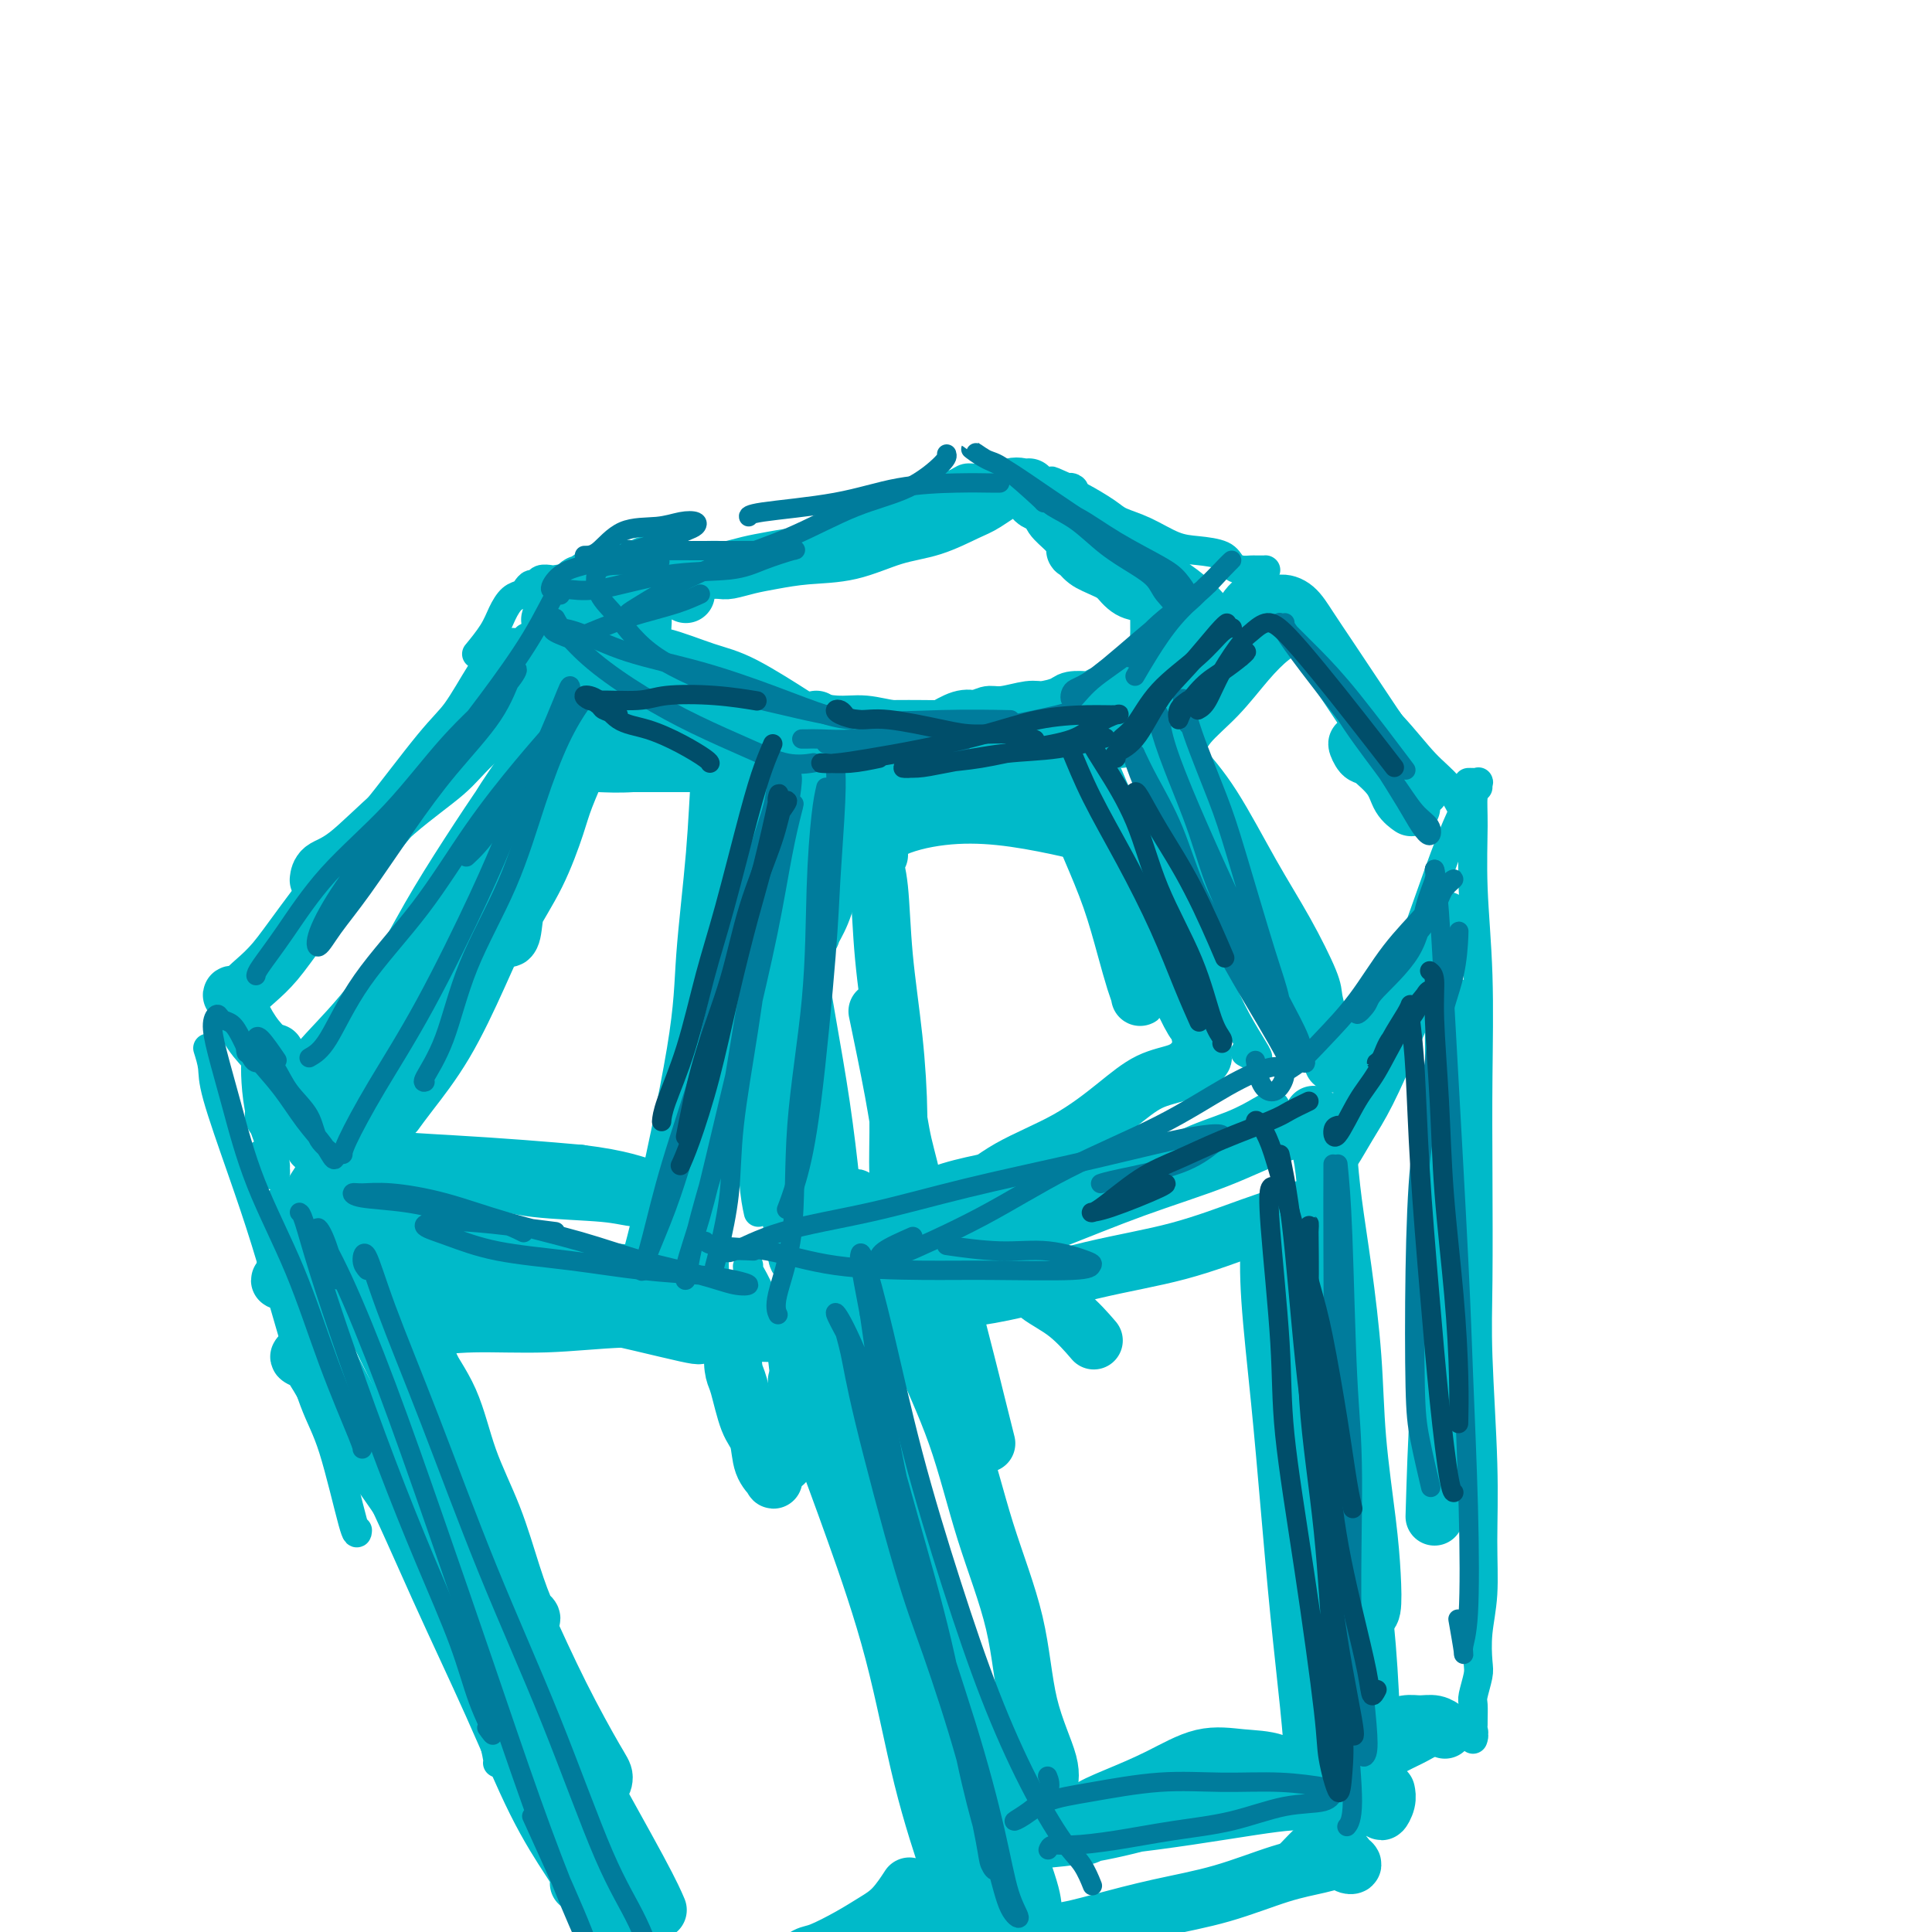 <svg viewBox='0 0 400 400' version='1.1' xmlns='http://www.w3.org/2000/svg' xmlns:xlink='http://www.w3.org/1999/xlink'><g fill='none' stroke='#00BAC9' stroke-width='6' stroke-linecap='round' stroke-linejoin='round'><path d='M111,156c-0.010,-0.195 -0.020,-0.391 0,-1c0.020,-0.609 0.070,-1.633 0,-2c-0.070,-0.367 -0.259,-0.078 -1,1c-0.741,1.078 -2.036,2.943 -3,5c-0.964,2.057 -1.599,4.304 -3,8c-1.401,3.696 -3.567,8.839 -6,14c-2.433,5.161 -5.134,10.338 -8,16c-2.866,5.662 -5.899,11.808 -9,17c-3.101,5.192 -6.272,9.430 -9,14c-2.728,4.570 -5.015,9.473 -7,13c-1.985,3.527 -3.670,5.677 -5,8c-1.330,2.323 -2.305,4.819 -3,6c-0.695,1.181 -1.110,1.049 -1,1c0.110,-0.049 0.746,-0.014 1,0c0.254,0.014 0.127,0.007 0,0'/><path d='M59,252c0.473,0.115 0.946,0.229 1,0c0.054,-0.229 -0.310,-0.803 0,-1c0.310,-0.197 1.295,-0.018 2,0c0.705,0.018 1.132,-0.124 2,0c0.868,0.124 2.178,0.516 4,1c1.822,0.484 4.157,1.060 7,2c2.843,0.940 6.196,2.243 10,3c3.804,0.757 8.060,0.969 13,2c4.940,1.031 10.564,2.883 16,4c5.436,1.117 10.683,1.501 16,2c5.317,0.499 10.704,1.113 15,2c4.296,0.887 7.503,2.046 10,3c2.497,0.954 4.285,1.701 5,2c0.715,0.299 0.358,0.149 0,0'/><path d='M175,275c0.274,-0.452 0.548,-0.905 1,-1c0.452,-0.095 1.084,0.167 1,0c-0.084,-0.167 -0.882,-0.764 0,-1c0.882,-0.236 3.446,-0.112 5,-1c1.554,-0.888 2.100,-2.788 4,-4c1.900,-1.212 5.156,-1.736 8,-3c2.844,-1.264 5.277,-3.268 8,-5c2.723,-1.732 5.735,-3.190 9,-5c3.265,-1.810 6.783,-3.970 11,-6c4.217,-2.030 9.132,-3.931 13,-6c3.868,-2.069 6.687,-4.306 10,-6c3.313,-1.694 7.119,-2.843 10,-4c2.881,-1.157 4.839,-2.320 6,-3c1.161,-0.680 1.527,-0.876 2,-1c0.473,-0.124 1.055,-0.178 1,0c-0.055,0.178 -0.745,0.586 -1,1c-0.255,0.414 -0.073,0.832 0,1c0.073,0.168 0.036,0.084 0,0'/><path d='M284,219c-0.738,0.816 -1.475,1.632 -2,2c-0.525,0.368 -0.836,0.289 -1,0c-0.164,-0.289 -0.179,-0.789 0,-1c0.179,-0.211 0.553,-0.134 1,-1c0.447,-0.866 0.966,-2.677 2,-5c1.034,-2.323 2.584,-5.160 4,-8c1.416,-2.840 2.698,-5.684 4,-9c1.302,-3.316 2.626,-7.102 4,-11c1.374,-3.898 2.800,-7.906 4,-11c1.200,-3.094 2.175,-5.274 3,-7c0.825,-1.726 1.499,-2.998 2,-4c0.501,-1.002 0.828,-1.732 1,-2c0.172,-0.268 0.191,-0.072 0,0c-0.191,0.072 -0.590,0.019 -1,0c-0.410,-0.019 -0.831,-0.006 -1,0c-0.169,0.006 -0.084,0.003 0,0'/><path d='M54,239c0.445,0.904 0.890,1.808 1,2c0.110,0.192 -0.113,-0.328 0,0c0.113,0.328 0.564,1.503 1,2c0.436,0.497 0.856,0.316 1,0c0.144,-0.316 0.010,-0.769 0,-1c-0.010,-0.231 0.102,-0.242 0,-1c-0.102,-0.758 -0.418,-2.262 -1,-4c-0.582,-1.738 -1.429,-3.709 -2,-6c-0.571,-2.291 -0.867,-4.901 -1,-7c-0.133,-2.099 -0.102,-3.687 0,-5c0.102,-1.313 0.275,-2.352 0,-3c-0.275,-0.648 -0.997,-0.905 -1,-1c-0.003,-0.095 0.713,-0.027 1,0c0.287,0.027 0.143,0.014 0,0'/><path d='M53,206c0.180,-0.070 0.359,-0.139 1,-1c0.641,-0.861 1.743,-2.513 3,-4c1.257,-1.487 2.670,-2.807 4,-5c1.330,-2.193 2.576,-5.257 5,-8c2.424,-2.743 6.025,-5.163 9,-8c2.975,-2.837 5.325,-6.090 8,-9c2.675,-2.910 5.676,-5.477 8,-8c2.324,-2.523 3.972,-5.002 6,-7c2.028,-1.998 4.435,-3.516 6,-5c1.565,-1.484 2.286,-2.934 3,-4c0.714,-1.066 1.420,-1.749 2,-2c0.580,-0.251 1.035,-0.071 1,0c-0.035,0.071 -0.559,0.033 -1,0c-0.441,-0.033 -0.799,-0.060 -1,0c-0.201,0.060 -0.247,0.209 0,0c0.247,-0.209 0.785,-0.774 1,-1c0.215,-0.226 0.108,-0.113 0,0'/><path d='M157,251c-0.340,-1.553 -0.681,-3.107 -1,-7c-0.319,-3.893 -0.618,-10.127 -1,-16c-0.382,-5.873 -0.849,-11.386 -1,-18c-0.151,-6.614 0.012,-14.328 0,-20c-0.012,-5.672 -0.200,-9.301 0,-13c0.200,-3.699 0.789,-7.469 1,-11c0.211,-3.531 0.045,-6.822 0,-8c-0.045,-1.178 0.030,-0.242 0,0c-0.030,0.242 -0.166,-0.212 0,0c0.166,0.212 0.632,1.088 1,2c0.368,0.912 0.638,1.861 1,3c0.362,1.139 0.818,2.468 1,3c0.182,0.532 0.091,0.266 0,0'/><path d='M239,175c-0.781,-0.969 -1.562,-1.939 -2,-3c-0.438,-1.061 -0.533,-2.215 -1,-3c-0.467,-0.785 -1.304,-1.203 -1,-1c0.304,0.203 1.750,1.025 3,3c1.250,1.975 2.303,5.103 4,9c1.697,3.897 4.036,8.562 6,13c1.964,4.438 3.552,8.650 5,12c1.448,3.350 2.755,5.840 4,8c1.245,2.160 2.426,3.991 3,5c0.574,1.009 0.539,1.195 0,1c-0.539,-0.195 -1.583,-0.770 -2,-1c-0.417,-0.230 -0.209,-0.115 0,0'/><path d='M109,132c0.033,0.356 0.065,0.711 0,1c-0.065,0.289 -0.228,0.511 0,1c0.228,0.489 0.846,1.246 1,2c0.154,0.754 -0.155,1.505 0,3c0.155,1.495 0.775,3.735 1,6c0.225,2.265 0.057,4.554 0,6c-0.057,1.446 -0.001,2.048 0,3c0.001,0.952 -0.051,2.255 0,3c0.051,0.745 0.206,0.931 0,1c-0.206,0.069 -0.773,0.020 -1,0c-0.227,-0.020 -0.113,-0.010 0,0'/><path d='M114,154c0.362,0.001 0.723,0.001 1,0c0.277,-0.001 0.468,-0.004 1,0c0.532,0.004 1.405,0.016 3,0c1.595,-0.016 3.912,-0.061 6,0c2.088,0.061 3.946,0.227 6,0c2.054,-0.227 4.305,-0.845 7,-1c2.695,-0.155 5.835,0.155 8,0c2.165,-0.155 3.354,-0.775 5,-1c1.646,-0.225 3.747,-0.057 5,0c1.253,0.057 1.657,0.001 2,0c0.343,-0.001 0.626,0.051 1,0c0.374,-0.051 0.840,-0.206 1,0c0.160,0.206 0.015,0.773 0,1c-0.015,0.227 0.099,0.112 0,0c-0.099,-0.112 -0.411,-0.223 0,0c0.411,0.223 1.546,0.778 2,1c0.454,0.222 0.227,0.111 0,0'/><path d='M173,157c-0.250,-0.140 -0.499,-0.279 0,0c0.499,0.279 1.747,0.978 3,1c1.253,0.022 2.511,-0.632 4,-1c1.489,-0.368 3.209,-0.451 5,-1c1.791,-0.549 3.654,-1.565 6,-2c2.346,-0.435 5.174,-0.289 8,-1c2.826,-0.711 5.650,-2.281 8,-3c2.350,-0.719 4.226,-0.589 6,-1c1.774,-0.411 3.446,-1.364 5,-2c1.554,-0.636 2.991,-0.955 4,-1c1.009,-0.045 1.590,0.184 2,0c0.410,-0.184 0.649,-0.780 1,-1c0.351,-0.220 0.815,-0.063 1,0c0.185,0.063 0.093,0.031 0,0'/><path d='M241,139c0.804,-0.342 1.607,-0.684 2,-1c0.393,-0.316 0.374,-0.606 1,-1c0.626,-0.394 1.896,-0.891 3,-2c1.104,-1.109 2.043,-2.829 3,-4c0.957,-1.171 1.931,-1.792 3,-3c1.069,-1.208 2.234,-3.003 3,-4c0.766,-0.997 1.134,-1.195 2,-2c0.866,-0.805 2.229,-2.216 3,-3c0.771,-0.784 0.950,-0.942 1,-1c0.050,-0.058 -0.027,-0.016 0,0c0.027,0.016 0.159,0.005 0,0c-0.159,-0.005 -0.610,-0.003 -1,0c-0.390,0.003 -0.721,0.008 -1,0c-0.279,-0.008 -0.507,-0.030 -1,0c-0.493,0.030 -1.253,0.112 -2,0c-0.747,-0.112 -1.482,-0.418 -2,-1c-0.518,-0.582 -0.817,-1.441 -2,-2c-1.183,-0.559 -3.248,-0.820 -5,-1c-1.752,-0.180 -3.190,-0.279 -5,-1c-1.810,-0.721 -3.991,-2.063 -6,-3c-2.009,-0.937 -3.847,-1.470 -5,-2c-1.153,-0.530 -1.620,-1.056 -3,-2c-1.380,-0.944 -3.674,-2.305 -5,-3c-1.326,-0.695 -1.685,-0.722 -2,-1c-0.315,-0.278 -0.585,-0.806 -1,-1c-0.415,-0.194 -0.976,-0.056 -1,0c-0.024,0.056 0.488,0.028 1,0'/><path d='M221,101c-6.263,-2.785 -1.920,-0.746 0,0c1.920,0.746 1.418,0.200 1,0c-0.418,-0.200 -0.751,-0.054 -1,0c-0.249,0.054 -0.413,0.014 -1,0c-0.587,-0.014 -1.596,-0.004 -2,0c-0.404,0.004 -0.202,0.002 0,0'/><path d='M204,100c-0.440,0.115 -0.880,0.230 -1,0c-0.120,-0.230 0.079,-0.805 0,-1c-0.079,-0.195 -0.436,-0.009 -1,0c-0.564,0.009 -1.337,-0.160 -2,0c-0.663,0.160 -1.218,0.648 -2,1c-0.782,0.352 -1.790,0.569 -3,1c-1.210,0.431 -2.622,1.074 -5,2c-2.378,0.926 -5.722,2.133 -8,3c-2.278,0.867 -3.491,1.395 -5,2c-1.509,0.605 -3.314,1.287 -5,2c-1.686,0.713 -3.255,1.458 -4,2c-0.745,0.542 -0.668,0.881 -1,1c-0.332,0.119 -1.075,0.018 -1,0c0.075,-0.018 0.968,0.047 1,0c0.032,-0.047 -0.797,-0.205 -1,0c-0.203,0.205 0.219,0.775 0,1c-0.219,0.225 -1.081,0.107 -2,0c-0.919,-0.107 -1.895,-0.201 -3,0c-1.105,0.201 -2.338,0.698 -4,1c-1.662,0.302 -3.754,0.410 -6,1c-2.246,0.590 -4.646,1.661 -7,2c-2.354,0.339 -4.661,-0.053 -7,0c-2.339,0.053 -4.710,0.550 -7,1c-2.290,0.450 -4.501,0.853 -6,1c-1.499,0.147 -2.288,0.040 -3,0c-0.712,-0.040 -1.346,-0.011 -2,0c-0.654,0.011 -1.327,0.006 -2,0'/><path d='M117,120c-8.042,0.929 -3.646,0.253 -2,0c1.646,-0.253 0.543,-0.083 0,0c-0.543,0.083 -0.527,0.078 -1,0c-0.473,-0.078 -1.435,-0.228 -2,0c-0.565,0.228 -0.732,0.833 -1,1c-0.268,0.167 -0.639,-0.105 -1,0c-0.361,0.105 -0.714,0.585 -1,1c-0.286,0.415 -0.504,0.763 -1,1c-0.496,0.237 -1.268,0.362 -2,1c-0.732,0.638 -1.423,1.790 -2,3c-0.577,1.210 -1.040,2.480 -2,4c-0.960,1.520 -2.417,3.292 -3,4c-0.583,0.708 -0.291,0.354 0,0'/><path d='M265,128c-1.213,-1.127 -2.425,-2.255 -3,-3c-0.575,-0.745 -0.512,-1.109 0,-1c0.512,0.109 1.472,0.689 3,2c1.528,1.311 3.623,3.352 6,6c2.377,2.648 5.037,5.901 8,9c2.963,3.099 6.231,6.043 9,9c2.769,2.957 5.041,5.927 7,8c1.959,2.073 3.604,3.251 5,5c1.396,1.749 2.542,4.071 3,5c0.458,0.929 0.229,0.464 0,0'/><path d='M81,301c2.266,3.709 4.532,7.418 7,12c2.468,4.582 5.137,10.039 10,19c4.863,8.961 11.920,21.428 17,30c5.080,8.572 8.185,13.250 11,18c2.815,4.750 5.342,9.572 7,13c1.658,3.428 2.446,5.461 3,7c0.554,1.539 0.872,2.582 1,3c0.128,0.418 0.064,0.209 0,0'/><path d='M155,262c-0.232,0.040 -0.465,0.080 0,1c0.465,0.920 1.627,2.720 3,6c1.373,3.280 2.958,8.041 5,13c2.042,4.959 4.542,10.117 7,16c2.458,5.883 4.874,12.490 7,19c2.126,6.510 3.963,12.924 6,19c2.037,6.076 4.273,11.814 6,17c1.727,5.186 2.946,9.821 4,14c1.054,4.179 1.942,7.904 3,11c1.058,3.096 2.285,5.564 3,7c0.715,1.436 0.919,1.839 1,2c0.081,0.161 0.041,0.081 0,0'/><path d='M270,237c-0.096,-0.271 -0.191,-0.542 0,0c0.191,0.542 0.670,1.898 1,4c0.330,2.102 0.513,4.950 1,9c0.487,4.050 1.279,9.302 2,15c0.721,5.698 1.373,11.842 2,19c0.627,7.158 1.229,15.329 2,23c0.771,7.671 1.709,14.843 2,22c0.291,7.157 -0.066,14.299 0,19c0.066,4.701 0.554,6.961 1,10c0.446,3.039 0.851,6.857 1,8c0.149,1.143 0.043,-0.388 0,-1c-0.043,-0.612 -0.021,-0.306 0,0'/><path d='M306,163c-0.431,0.451 -0.862,0.902 -1,2c-0.138,1.098 0.015,2.843 0,6c-0.015,3.157 -0.200,7.726 0,13c0.200,5.274 0.785,11.254 1,18c0.215,6.746 0.062,14.258 0,21c-0.062,6.742 -0.031,12.714 0,20c0.031,7.286 0.062,15.885 0,22c-0.062,6.115 -0.216,9.747 0,16c0.216,6.253 0.804,15.128 1,22c0.196,6.872 0.001,11.740 0,16c-0.001,4.260 0.192,7.912 0,11c-0.192,3.088 -0.769,5.613 -1,8c-0.231,2.387 -0.114,4.636 0,6c0.114,1.364 0.227,1.843 0,3c-0.227,1.157 -0.793,2.992 -1,4c-0.207,1.008 -0.054,1.188 0,2c0.054,0.812 0.010,2.256 0,3c-0.010,0.744 0.015,0.787 0,1c-0.015,0.213 -0.071,0.597 0,1c0.071,0.403 0.268,0.826 0,1c-0.268,0.174 -1.000,0.099 -1,0c-0.000,-0.099 0.732,-0.222 1,0c0.268,0.222 0.072,0.791 0,1c-0.072,0.209 -0.021,0.060 0,0c0.021,-0.060 0.010,-0.030 0,0'/><path d='M302,359c0.354,-0.063 0.709,-0.127 0,0c-0.709,0.127 -2.481,0.444 -4,1c-1.519,0.556 -2.786,1.351 -4,2c-1.214,0.649 -2.377,1.153 -4,2c-1.623,0.847 -3.706,2.036 -5,3c-1.294,0.964 -1.798,1.704 -2,2c-0.202,0.296 -0.101,0.148 0,0'/><path d='M283,361c-0.337,0.239 -0.675,0.478 -1,1c-0.325,0.522 -0.639,1.326 -1,2c-0.361,0.674 -0.770,1.218 -1,2c-0.230,0.782 -0.281,1.801 -1,3c-0.719,1.199 -2.107,2.576 -3,4c-0.893,1.424 -1.291,2.895 -2,4c-0.709,1.105 -1.728,1.845 -3,3c-1.272,1.155 -2.797,2.727 -4,4c-1.203,1.273 -2.085,2.249 -3,3c-0.915,0.751 -1.862,1.279 -3,2c-1.138,0.721 -2.468,1.635 -3,2c-0.532,0.365 -0.266,0.183 0,0'/><path d='M208,397c-0.834,-0.091 -1.668,-0.182 -3,0c-1.332,0.182 -3.162,0.636 -5,1c-1.838,0.364 -3.683,0.638 -5,1c-1.317,0.362 -2.104,0.811 -3,1c-0.896,0.189 -1.901,0.119 -2,0c-0.099,-0.119 0.706,-0.288 1,0c0.294,0.288 0.075,1.034 1,1c0.925,-0.034 2.994,-0.846 5,-1c2.006,-0.154 3.950,0.350 7,0c3.050,-0.350 7.206,-1.556 9,-2c1.794,-0.444 1.227,-0.127 1,0c-0.227,0.127 -0.113,0.063 0,0'/><path d='M43,217c0.429,1.373 0.858,2.746 1,4c0.142,1.254 -0.002,2.389 1,6c1.002,3.611 3.152,9.697 5,15c1.848,5.303 3.395,9.822 5,15c1.605,5.178 3.267,11.016 5,17c1.733,5.984 3.536,12.115 5,16c1.464,3.885 2.588,5.526 4,10c1.412,4.474 3.111,11.781 4,15c0.889,3.219 0.968,2.348 1,2c0.032,-0.348 0.016,-0.174 0,0'/><path d='M59,261c0.805,0.977 1.610,1.953 3,5c1.390,3.047 3.366,8.164 7,16c3.634,7.836 8.925,18.391 13,27c4.075,8.609 6.934,15.274 9,20c2.066,4.726 3.338,7.515 5,12c1.662,4.485 3.714,10.666 5,15c1.286,4.334 1.808,6.821 2,8c0.192,1.179 0.055,1.051 0,1c-0.055,-0.051 -0.027,-0.026 0,0'/></g>
<g fill='none' stroke='#00BAC9' stroke-width='12' stroke-linecap='round' stroke-linejoin='round'><path d='M160,170c-0.392,0.161 -0.785,0.321 -1,1c-0.215,0.679 -0.254,1.876 0,4c0.254,2.124 0.801,5.176 1,9c0.199,3.824 0.048,8.419 0,13c-0.048,4.581 0.005,9.146 0,14c-0.005,4.854 -0.068,9.995 0,14c0.068,4.005 0.267,6.872 0,9c-0.267,2.128 -1.000,3.515 -1,4c-0.000,0.485 0.732,0.066 1,-1c0.268,-1.066 0.072,-2.781 0,-6c-0.072,-3.219 -0.019,-7.943 0,-11c0.019,-3.057 0.005,-4.446 0,-9c-0.005,-4.554 -0.001,-12.273 0,-18c0.001,-5.727 0.001,-9.461 0,-13c-0.001,-3.539 -0.001,-6.883 0,-9c0.001,-2.117 0.002,-3.009 0,-3c-0.002,0.009 -0.008,0.917 0,3c0.008,2.083 0.028,5.341 0,9c-0.028,3.659 -0.105,7.720 0,13c0.105,5.280 0.393,11.779 1,18c0.607,6.221 1.532,12.164 2,18c0.468,5.836 0.480,11.566 1,16c0.520,4.434 1.547,7.573 2,10c0.453,2.427 0.331,4.142 0,5c-0.331,0.858 -0.872,0.859 -1,0c-0.128,-0.859 0.158,-2.577 0,-4c-0.158,-1.423 -0.759,-2.549 -1,-3c-0.241,-0.451 -0.120,-0.225 0,0'/><path d='M160,175c0.970,-0.823 1.940,-1.646 3,-2c1.060,-0.354 2.211,-0.237 4,0c1.789,0.237 4.217,0.596 6,1c1.783,0.404 2.920,0.853 4,1c1.080,0.147 2.101,-0.007 3,0c0.899,0.007 1.676,0.176 2,0c0.324,-0.176 0.196,-0.696 0,-1c-0.196,-0.304 -0.461,-0.392 -1,-1c-0.539,-0.608 -1.352,-1.736 -2,-2c-0.648,-0.264 -1.130,0.335 -2,0c-0.870,-0.335 -2.126,-1.606 -4,-2c-1.874,-0.394 -4.365,0.087 -6,0c-1.635,-0.087 -2.415,-0.744 -3,-1c-0.585,-0.256 -0.975,-0.113 -1,0c-0.025,0.113 0.314,0.194 1,0c0.686,-0.194 1.720,-0.665 4,-1c2.280,-0.335 5.805,-0.535 9,-1c3.195,-0.465 6.060,-1.197 9,-2c2.940,-0.803 5.954,-1.678 9,-2c3.046,-0.322 6.125,-0.093 10,0c3.875,0.093 8.548,0.049 11,0c2.452,-0.049 2.685,-0.104 3,0c0.315,0.104 0.713,0.368 0,1c-0.713,0.632 -2.538,1.632 -4,2c-1.462,0.368 -2.561,0.105 -3,0c-0.439,-0.105 -0.220,-0.053 0,0'/><path d='M168,169c1.304,-0.697 2.608,-1.394 5,-2c2.392,-0.606 5.871,-1.120 9,-2c3.129,-0.880 5.907,-2.127 9,-3c3.093,-0.873 6.499,-1.373 10,-2c3.501,-0.627 7.096,-1.382 10,-2c2.904,-0.618 5.118,-1.100 7,-1c1.882,0.100 3.432,0.783 4,1c0.568,0.217 0.154,-0.030 0,0c-0.154,0.030 -0.047,0.338 0,1c0.047,0.662 0.036,1.677 0,2c-0.036,0.323 -0.095,-0.047 0,1c0.095,1.047 0.343,3.512 1,6c0.657,2.488 1.721,4.999 3,8c1.279,3.001 2.773,6.491 4,10c1.227,3.509 2.186,7.036 3,10c0.814,2.964 1.484,5.364 2,7c0.516,1.636 0.879,2.508 1,3c0.121,0.492 0.001,0.604 0,0c-0.001,-0.604 0.118,-1.924 0,-4c-0.118,-2.076 -0.474,-4.909 -1,-8c-0.526,-3.091 -1.222,-6.441 -2,-10c-0.778,-3.559 -1.640,-7.327 -3,-11c-1.360,-3.673 -3.220,-7.251 -4,-10c-0.780,-2.749 -0.482,-4.668 -1,-6c-0.518,-1.332 -1.854,-2.076 -2,-2c-0.146,0.076 0.897,0.971 2,3c1.103,2.029 2.265,5.193 4,9c1.735,3.807 4.044,8.256 6,13c1.956,4.744 3.559,9.784 5,14c1.441,4.216 2.721,7.608 4,11'/><path d='M244,205c4.093,9.029 3.826,6.601 4,7c0.174,0.399 0.791,3.626 1,5c0.209,1.374 0.011,0.897 0,1c-0.011,0.103 0.165,0.788 0,1c-0.165,0.212 -0.672,-0.049 -1,0c-0.328,0.049 -0.476,0.409 -1,1c-0.524,0.591 -1.425,1.412 -3,2c-1.575,0.588 -3.824,0.943 -6,2c-2.176,1.057 -4.279,2.815 -7,5c-2.721,2.185 -6.061,4.799 -10,7c-3.939,2.201 -8.477,3.991 -12,6c-3.523,2.009 -6.032,4.236 -9,6c-2.968,1.764 -6.394,3.065 -9,4c-2.606,0.935 -4.393,1.505 -5,2c-0.607,0.495 -0.036,0.915 0,1c0.036,0.085 -0.464,-0.164 1,-1c1.464,-0.836 4.891,-2.258 8,-3c3.109,-0.742 5.900,-0.802 8,-1c2.100,-0.198 3.508,-0.533 5,-1c1.492,-0.467 3.068,-1.067 4,-1c0.932,0.067 1.219,0.802 1,1c-0.219,0.198 -0.944,-0.139 -2,0c-1.056,0.139 -2.445,0.754 -3,1c-0.555,0.246 -0.278,0.123 0,0'/><path d='M163,184c0.160,2.202 0.319,4.403 1,9c0.681,4.597 1.883,11.589 3,18c1.117,6.411 2.148,12.242 3,18c0.852,5.758 1.524,11.444 2,16c0.476,4.556 0.754,7.981 1,11c0.246,3.019 0.458,5.632 1,7c0.542,1.368 1.413,1.490 2,2c0.587,0.510 0.890,1.409 1,2c0.110,0.591 0.026,0.873 0,1c-0.026,0.127 0.007,0.098 0,0c-0.007,-0.098 -0.054,-0.266 0,-1c0.054,-0.734 0.210,-2.034 0,-3c-0.210,-0.966 -0.784,-1.599 -1,-3c-0.216,-1.401 -0.072,-3.571 0,-5c0.072,-1.429 0.074,-2.116 0,-3c-0.074,-0.884 -0.223,-1.964 0,-3c0.223,-1.036 0.819,-2.027 1,-2c0.181,0.027 -0.051,1.074 0,2c0.051,0.926 0.386,1.732 1,3c0.614,1.268 1.508,2.996 2,4c0.492,1.004 0.582,1.282 1,1c0.418,-0.282 1.165,-1.125 2,-2c0.835,-0.875 1.758,-1.782 3,-3c1.242,-1.218 2.802,-2.747 5,-4c2.198,-1.253 5.033,-2.231 8,-3c2.967,-0.769 6.065,-1.328 9,-2c2.935,-0.672 5.706,-1.456 9,-2c3.294,-0.544 7.110,-0.847 9,-1c1.890,-0.153 1.855,-0.157 2,0c0.145,0.157 0.470,0.473 0,1c-0.470,0.527 -1.735,1.263 -3,2'/><path d='M225,244c-1.555,0.790 -4.941,1.265 -8,2c-3.059,0.735 -5.790,1.731 -9,3c-3.210,1.269 -6.897,2.810 -10,4c-3.103,1.190 -5.620,2.029 -8,3c-2.380,0.971 -4.624,2.075 -6,3c-1.376,0.925 -1.886,1.670 -1,2c0.886,0.330 3.166,0.246 6,0c2.834,-0.246 6.223,-0.654 11,-2c4.777,-1.346 10.944,-3.630 17,-6c6.056,-2.370 12.001,-4.824 18,-7c5.999,-2.176 12.052,-4.072 17,-6c4.948,-1.928 8.790,-3.888 12,-5c3.210,-1.112 5.787,-1.376 7,-2c1.213,-0.624 1.061,-1.607 1,-2c-0.061,-0.393 -0.030,-0.197 0,0'/><path d='M244,159c-0.686,0.053 -1.371,0.106 -2,0c-0.629,-0.106 -1.201,-0.372 -1,-1c0.201,-0.628 1.176,-1.617 2,-3c0.824,-1.383 1.497,-3.159 3,-5c1.503,-1.841 3.836,-3.746 6,-6c2.164,-2.254 4.161,-4.855 6,-7c1.839,-2.145 3.522,-3.834 5,-5c1.478,-1.166 2.753,-1.810 3,-2c0.247,-0.190 -0.534,0.074 -2,1c-1.466,0.926 -3.617,2.516 -6,4c-2.383,1.484 -4.999,2.863 -8,5c-3.001,2.137 -6.388,5.032 -9,7c-2.612,1.968 -4.447,3.010 -6,4c-1.553,0.990 -2.822,1.929 -3,2c-0.178,0.071 0.735,-0.725 2,-2c1.265,-1.275 2.882,-3.029 5,-5c2.118,-1.971 4.738,-4.161 7,-6c2.262,-1.839 4.165,-3.329 6,-5c1.835,-1.671 3.601,-3.524 5,-5c1.399,-1.476 2.430,-2.577 3,-3c0.570,-0.423 0.680,-0.170 1,0c0.320,0.170 0.851,0.257 1,0c0.149,-0.257 -0.085,-0.857 0,-1c0.085,-0.143 0.490,0.173 1,0c0.510,-0.173 1.124,-0.833 2,-1c0.876,-0.167 2.014,0.160 3,1c0.986,0.840 1.821,2.194 3,4c1.179,1.806 2.702,4.063 4,6c1.298,1.937 2.371,3.553 4,6c1.629,2.447 3.815,5.723 6,9'/><path d='M285,151c3.027,4.365 2.096,2.778 3,4c0.904,1.222 3.644,5.253 5,7c1.356,1.747 1.330,1.210 1,1c-0.330,-0.210 -0.963,-0.091 -1,0c-0.037,0.091 0.524,0.156 0,0c-0.524,-0.156 -2.131,-0.533 -3,-1c-0.869,-0.467 -1.001,-1.022 -2,-2c-0.999,-0.978 -2.866,-2.377 -4,-3c-1.134,-0.623 -1.534,-0.471 -2,-1c-0.466,-0.529 -0.999,-1.740 -1,-2c-0.001,-0.260 0.529,0.431 1,1c0.471,0.569 0.883,1.014 2,2c1.117,0.986 2.939,2.512 4,4c1.061,1.488 1.363,2.939 2,4c0.637,1.061 1.611,1.732 2,2c0.389,0.268 0.195,0.134 0,0'/><path d='M244,158c2.226,2.508 4.452,5.015 7,9c2.548,3.985 5.419,9.447 8,14c2.581,4.553 4.874,8.198 7,12c2.126,3.802 4.085,7.761 5,10c0.915,2.239 0.785,2.757 1,4c0.215,1.243 0.776,3.212 1,4c0.224,0.788 0.112,0.394 0,0'/><path d='M247,165c0.287,1.033 0.574,2.067 2,5c1.426,2.933 3.990,7.767 6,12c2.010,4.233 3.467,7.867 5,12c1.533,4.133 3.144,8.767 4,11c0.856,2.233 0.959,2.067 1,2c0.041,-0.067 0.021,-0.033 0,0'/><path d='M276,220c0.306,0.287 0.611,0.574 2,-1c1.389,-1.574 3.861,-5.007 6,-8c2.139,-2.993 3.944,-5.544 6,-8c2.056,-2.456 4.361,-4.815 6,-7c1.639,-2.185 2.611,-4.196 3,-5c0.389,-0.804 0.194,-0.402 0,0'/><path d='M299,194c0.079,-0.571 0.158,-1.141 0,-1c-0.158,0.141 -0.551,0.994 -1,2c-0.449,1.006 -0.952,2.164 -2,4c-1.048,1.836 -2.641,4.348 -4,7c-1.359,2.652 -2.483,5.443 -4,9c-1.517,3.557 -3.426,7.881 -5,11c-1.574,3.119 -2.814,5.032 -4,7c-1.186,1.968 -2.319,3.991 -3,5c-0.681,1.009 -0.909,1.002 -1,1c-0.091,-0.002 -0.046,-0.001 0,0'/><path d='M276,233c-0.405,0.078 -0.809,0.155 -1,1c-0.191,0.845 -0.168,2.457 0,5c0.168,2.543 0.483,6.017 1,10c0.517,3.983 1.238,8.474 2,14c0.762,5.526 1.564,12.087 2,18c0.436,5.913 0.505,11.178 1,17c0.495,5.822 1.414,12.201 2,17c0.586,4.799 0.837,8.018 1,11c0.163,2.982 0.236,5.726 0,7c-0.236,1.274 -0.782,1.078 -1,1c-0.218,-0.078 -0.109,-0.039 0,0'/><path d='M271,251c0.728,1.982 1.456,3.964 2,8c0.544,4.036 0.905,10.125 2,17c1.095,6.875 2.923,14.534 4,22c1.077,7.466 1.403,14.738 2,22c0.597,7.262 1.465,14.515 2,21c0.535,6.485 0.735,12.201 1,17c0.265,4.799 0.593,8.680 1,11c0.407,2.320 0.894,3.080 1,4c0.106,0.920 -0.167,1.999 0,2c0.167,0.001 0.776,-1.077 1,-2c0.224,-0.923 0.064,-1.692 0,-2c-0.064,-0.308 -0.032,-0.154 0,0'/><path d='M287,358c0.154,0.115 0.308,0.231 1,0c0.692,-0.231 1.923,-0.808 3,-1c1.077,-0.192 2.000,0.000 3,0c1.000,0.000 2.077,-0.192 3,0c0.923,0.192 1.692,0.769 2,1c0.308,0.231 0.154,0.115 0,0'/><path d='M297,314c0.226,-7.705 0.453,-15.410 1,-24c0.547,-8.590 1.415,-18.065 2,-27c0.585,-8.935 0.888,-17.329 1,-27c0.112,-9.671 0.032,-20.620 0,-25c-0.032,-4.380 -0.016,-2.190 0,0'/><path d='M164,270c-0.088,0.037 -0.177,0.073 0,0c0.177,-0.073 0.619,-0.256 2,0c1.381,0.256 3.702,0.951 7,1c3.298,0.049 7.572,-0.549 13,-1c5.428,-0.451 12.010,-0.754 19,-2c6.990,-1.246 14.388,-3.434 21,-5c6.612,-1.566 12.437,-2.511 18,-4c5.563,-1.489 10.862,-3.523 15,-5c4.138,-1.477 7.114,-2.398 9,-3c1.886,-0.602 2.682,-0.886 3,-1c0.318,-0.114 0.159,-0.057 0,0'/><path d='M188,270c0.613,2.784 1.225,5.569 3,10c1.775,4.431 4.711,10.509 7,17c2.289,6.491 3.930,13.395 6,20c2.070,6.605 4.570,12.910 6,19c1.430,6.090 1.791,11.964 3,17c1.209,5.036 3.266,9.233 4,12c0.734,2.767 0.145,4.102 0,5c-0.145,0.898 0.153,1.357 0,1c-0.153,-0.357 -0.758,-1.531 -1,-2c-0.242,-0.469 -0.121,-0.235 0,0'/><path d='M174,273c-0.171,0.631 -0.341,1.262 1,5c1.341,3.738 4.194,10.584 6,16c1.806,5.416 2.565,9.401 5,17c2.435,7.599 6.546,18.811 10,28c3.454,9.189 6.252,16.356 8,22c1.748,5.644 2.445,9.766 4,15c1.555,5.234 3.968,11.580 5,15c1.032,3.420 0.682,3.915 1,5c0.318,1.085 1.304,2.760 1,2c-0.304,-0.760 -1.899,-3.955 -3,-6c-1.101,-2.045 -1.707,-2.940 -4,-8c-2.293,-5.060 -6.271,-14.285 -8,-19c-1.729,-4.715 -1.208,-4.918 -1,-5c0.208,-0.082 0.104,-0.041 0,0'/><path d='M171,279c-0.153,-0.424 -0.306,-0.848 0,0c0.306,0.848 1.070,2.966 2,6c0.930,3.034 2.027,6.982 4,12c1.973,5.018 4.823,11.106 8,20c3.177,8.894 6.683,20.596 9,28c2.317,7.404 3.447,10.512 5,15c1.553,4.488 3.530,10.358 5,15c1.470,4.642 2.431,8.055 3,11c0.569,2.945 0.744,5.420 1,7c0.256,1.580 0.594,2.265 1,3c0.406,0.735 0.881,1.519 1,2c0.119,0.481 -0.119,0.660 0,1c0.119,0.340 0.595,0.842 1,1c0.405,0.158 0.738,-0.028 2,0c1.262,0.028 3.451,0.271 6,0c2.549,-0.271 5.458,-1.056 9,-2c3.542,-0.944 7.718,-2.047 12,-3c4.282,-0.953 8.669,-1.754 13,-3c4.331,-1.246 8.606,-2.936 12,-4c3.394,-1.064 5.906,-1.502 8,-2c2.094,-0.498 3.769,-1.056 5,-1c1.231,0.056 2.018,0.726 2,1c-0.018,0.274 -0.842,0.154 -1,0c-0.158,-0.154 0.349,-0.340 0,-1c-0.349,-0.660 -1.556,-1.793 -2,-3c-0.444,-1.207 -0.127,-2.488 0,-3c0.127,-0.512 0.063,-0.256 0,0'/><path d='M266,253c-0.032,0.127 -0.065,0.253 0,2c0.065,1.747 0.227,5.114 1,10c0.773,4.886 2.158,11.292 3,18c0.842,6.708 1.140,13.718 2,21c0.860,7.282 2.283,14.834 3,22c0.717,7.166 0.729,13.945 1,20c0.271,6.055 0.803,11.388 1,16c0.197,4.612 0.060,8.505 0,11c-0.060,2.495 -0.044,3.592 0,4c0.044,0.408 0.117,0.126 0,-1c-0.117,-1.126 -0.423,-3.096 -1,-7c-0.577,-3.904 -1.425,-9.743 -2,-14c-0.575,-4.257 -0.879,-6.930 -1,-8c-0.121,-1.070 -0.061,-0.535 0,0'/><path d='M264,257c0.100,-1.377 0.201,-2.753 0,-3c-0.201,-0.247 -0.703,0.637 -1,3c-0.297,2.363 -0.388,6.205 0,12c0.388,5.795 1.257,13.543 2,21c0.743,7.457 1.361,14.624 2,22c0.639,7.376 1.298,14.960 2,22c0.702,7.040 1.446,13.537 2,19c0.554,5.463 0.920,9.891 1,13c0.080,3.109 -0.124,4.899 0,6c0.124,1.101 0.577,1.515 1,2c0.423,0.485 0.817,1.043 1,1c0.183,-0.043 0.155,-0.688 0,-1c-0.155,-0.312 -0.436,-0.293 -1,-1c-0.564,-0.707 -1.410,-2.140 -2,-3c-0.590,-0.860 -0.923,-1.147 -2,-2c-1.077,-0.853 -2.898,-2.272 -5,-3c-2.102,-0.728 -4.486,-0.764 -7,-1c-2.514,-0.236 -5.157,-0.672 -8,0c-2.843,0.672 -5.887,2.451 -9,4c-3.113,1.549 -6.296,2.867 -9,4c-2.704,1.133 -4.930,2.080 -6,3c-1.070,0.920 -0.985,1.812 -1,2c-0.015,0.188 -0.129,-0.328 2,-1c2.129,-0.672 6.501,-1.499 9,-2c2.499,-0.501 3.125,-0.677 5,-1c1.875,-0.323 5.000,-0.795 7,-1c2.000,-0.205 2.876,-0.143 3,0c0.124,0.143 -0.503,0.368 -1,1c-0.497,0.632 -0.865,1.670 -2,2c-1.135,0.330 -3.039,-0.049 -4,0c-0.961,0.049 -0.981,0.524 -1,1'/><path d='M242,376c-1.333,0.667 -0.667,0.333 0,0'/><path d='M226,379c-0.281,0.429 -0.561,0.858 -1,1c-0.439,0.142 -1.035,-0.004 -1,0c0.035,0.004 0.702,0.157 1,0c0.298,-0.157 0.226,-0.623 1,-1c0.774,-0.377 2.393,-0.665 4,-1c1.607,-0.335 3.202,-0.717 5,-1c1.798,-0.283 3.797,-0.468 8,-1c4.203,-0.532 10.609,-1.411 14,-2c3.391,-0.589 3.768,-0.888 6,-1c2.232,-0.112 6.319,-0.038 8,0c1.681,0.038 0.956,0.040 0,0c-0.956,-0.040 -2.144,-0.123 -4,0c-1.856,0.123 -4.382,0.453 -8,1c-3.618,0.547 -8.328,1.310 -13,2c-4.672,0.690 -9.306,1.308 -15,2c-5.694,0.692 -12.449,1.460 -16,2c-3.551,0.540 -3.899,0.852 -4,1c-0.101,0.148 0.043,0.131 2,0c1.957,-0.131 5.726,-0.375 10,-1c4.274,-0.625 9.053,-1.632 14,-3c4.947,-1.368 10.063,-3.099 13,-4c2.937,-0.901 3.696,-0.972 4,-1c0.304,-0.028 0.152,-0.014 0,0'/><path d='M194,256c0.973,4.737 1.946,9.474 3,14c1.054,4.526 2.190,8.842 3,12c0.810,3.158 1.295,5.158 2,8c0.705,2.842 1.630,6.526 2,8c0.370,1.474 0.185,0.737 0,0'/><path d='M209,265c1.070,-0.258 2.140,-0.517 3,0c0.860,0.517 1.509,1.809 3,3c1.491,1.191 3.825,2.282 6,4c2.175,1.718 4.193,4.062 5,5c0.807,0.938 0.404,0.469 0,0'/><path d='M169,149c-0.266,2.304 -0.532,4.608 -1,9c-0.468,4.392 -1.137,10.873 -2,17c-0.863,6.127 -1.920,11.901 -3,18c-1.080,6.099 -2.185,12.525 -3,18c-0.815,5.475 -1.342,10.001 -2,13c-0.658,2.999 -1.448,4.470 -2,6c-0.552,1.530 -0.866,3.117 -1,3c-0.134,-0.117 -0.087,-1.939 0,-4c0.087,-2.061 0.216,-4.363 0,-6c-0.216,-1.637 -0.776,-2.611 -1,-3c-0.224,-0.389 -0.112,-0.195 0,0'/><path d='M154,159c-0.248,0.082 -0.497,0.165 -1,0c-0.503,-0.165 -1.261,-0.576 -3,-1c-1.739,-0.424 -4.459,-0.860 -7,-1c-2.541,-0.140 -4.904,0.015 -8,0c-3.096,-0.015 -6.924,-0.200 -10,0c-3.076,0.200 -5.401,0.786 -7,1c-1.599,0.214 -2.471,0.057 -3,0c-0.529,-0.057 -0.713,-0.015 1,0c1.713,0.015 5.324,0.004 9,0c3.676,-0.004 7.417,-0.001 12,0c4.583,0.001 10.007,0.001 14,0c3.993,-0.001 6.554,-0.004 9,0c2.446,0.004 4.779,0.013 6,0c1.221,-0.013 1.332,-0.050 1,0c-0.332,0.050 -1.108,0.185 -3,0c-1.892,-0.185 -4.901,-0.690 -7,-1c-2.099,-0.310 -3.288,-0.426 -6,-1c-2.712,-0.574 -6.949,-1.605 -10,-2c-3.051,-0.395 -4.917,-0.155 -7,-1c-2.083,-0.845 -4.382,-2.775 -7,-4c-2.618,-1.225 -5.554,-1.744 -7,-2c-1.446,-0.256 -1.402,-0.248 -2,0c-0.598,0.248 -1.838,0.735 -3,2c-1.162,1.265 -2.247,3.306 -3,5c-0.753,1.694 -1.175,3.040 -2,5c-0.825,1.960 -2.055,4.533 -4,8c-1.945,3.467 -4.607,7.827 -7,12c-2.393,4.173 -4.518,8.160 -7,12c-2.482,3.840 -5.322,7.534 -8,11c-2.678,3.466 -5.194,6.705 -7,9c-1.806,2.295 -2.903,3.648 -4,5'/><path d='M73,216c-3.257,4.065 -1.901,1.727 -1,0c0.901,-1.727 1.345,-2.844 3,-5c1.655,-2.156 4.520,-5.351 7,-9c2.480,-3.649 4.574,-7.753 7,-12c2.426,-4.247 5.183,-8.636 8,-13c2.817,-4.364 5.694,-8.704 8,-12c2.306,-3.296 4.041,-5.547 5,-7c0.959,-1.453 1.141,-2.107 1,-2c-0.141,0.107 -0.604,0.975 -2,3c-1.396,2.025 -3.725,5.208 -6,9c-2.275,3.792 -4.495,8.193 -7,13c-2.505,4.807 -5.295,10.021 -8,15c-2.705,4.979 -5.325,9.723 -8,14c-2.675,4.277 -5.403,8.088 -7,11c-1.597,2.912 -2.061,4.925 -3,7c-0.939,2.075 -2.352,4.213 -3,5c-0.648,0.787 -0.530,0.224 0,0c0.530,-0.224 1.473,-0.108 2,0c0.527,0.108 0.636,0.210 1,0c0.364,-0.210 0.981,-0.730 1,-1c0.019,-0.270 -0.559,-0.289 -1,0c-0.441,0.289 -0.743,0.886 -1,1c-0.257,0.114 -0.468,-0.255 -1,0c-0.532,0.255 -1.386,1.133 -2,2c-0.614,0.867 -0.987,1.724 -1,2c-0.013,0.276 0.333,-0.028 1,0c0.667,0.028 1.654,0.389 4,1c2.346,0.611 6.052,1.473 10,2c3.948,0.527 8.140,0.719 13,1c4.860,0.281 10.389,0.652 15,1c4.611,0.348 8.306,0.674 12,1'/><path d='M120,243c8.956,1.099 11.348,2.348 14,3c2.652,0.652 5.566,0.707 7,1c1.434,0.293 1.390,0.822 1,1c-0.390,0.178 -1.125,0.003 -3,0c-1.875,-0.003 -4.889,0.164 -7,0c-2.111,-0.164 -3.320,-0.661 -7,-1c-3.680,-0.339 -9.831,-0.519 -14,-1c-4.169,-0.481 -6.357,-1.261 -9,-2c-2.643,-0.739 -5.740,-1.436 -10,-2c-4.260,-0.564 -9.684,-0.994 -13,-1c-3.316,-0.006 -4.523,0.412 -6,1c-1.477,0.588 -3.225,1.347 -4,2c-0.775,0.653 -0.576,1.202 0,2c0.576,0.798 1.529,1.845 4,3c2.471,1.155 6.459,2.417 11,4c4.541,1.583 9.635,3.487 15,5c5.365,1.513 11.002,2.637 16,4c4.998,1.363 9.356,2.966 13,4c3.644,1.034 6.572,1.499 9,2c2.428,0.501 4.355,1.038 5,1c0.645,-0.038 0.008,-0.649 -1,-1c-1.008,-0.351 -2.387,-0.441 -5,-1c-2.613,-0.559 -6.461,-1.588 -8,-2c-1.539,-0.412 -0.770,-0.206 0,0'/><path d='M100,258c-4.905,-1.236 -9.810,-2.473 -15,-4c-5.190,-1.527 -10.664,-3.345 -14,-4c-3.336,-0.655 -4.534,-0.147 -6,0c-1.466,0.147 -3.202,-0.066 -4,0c-0.798,0.066 -0.660,0.412 0,1c0.660,0.588 1.841,1.418 5,2c3.159,0.582 8.294,0.915 13,2c4.706,1.085 8.982,2.921 14,4c5.018,1.079 10.778,1.400 16,2c5.222,0.600 9.905,1.481 14,2c4.095,0.519 7.603,0.678 11,1c3.397,0.322 6.685,0.806 8,1c1.315,0.194 0.658,0.097 0,0'/><path d='M147,268c0.082,0.326 0.164,0.653 0,1c-0.164,0.347 -0.575,0.716 -1,1c-0.425,0.284 -0.866,0.484 -1,0c-0.134,-0.484 0.037,-1.651 0,-4c-0.037,-2.349 -0.283,-5.879 0,-10c0.283,-4.121 1.095,-8.832 2,-15c0.905,-6.168 1.903,-13.794 3,-22c1.097,-8.206 2.294,-16.993 4,-25c1.706,-8.007 3.921,-15.233 5,-20c1.079,-4.767 1.023,-7.076 1,-8c-0.023,-0.924 -0.011,-0.462 0,0'/><path d='M144,156c-2.207,-1.462 -4.414,-2.925 -6,-4c-1.586,-1.075 -2.550,-1.764 -4,-2c-1.450,-0.236 -3.386,-0.021 -4,0c-0.614,0.021 0.093,-0.154 1,0c0.907,0.154 2.013,0.637 4,1c1.987,0.363 4.854,0.605 7,1c2.146,0.395 3.569,0.943 5,1c1.431,0.057 2.868,-0.376 3,0c0.132,0.376 -1.041,1.563 -2,2c-0.959,0.437 -1.702,0.125 -2,0c-0.298,-0.125 -0.149,-0.062 0,0'/><path d='M115,137c-1.086,0.939 -2.173,1.877 -3,3c-0.827,1.123 -1.396,2.430 -4,5c-2.604,2.570 -7.244,6.403 -10,9c-2.756,2.597 -3.628,3.957 -6,6c-2.372,2.043 -6.243,4.768 -10,8c-3.757,3.232 -7.399,6.969 -10,9c-2.601,2.031 -4.162,2.354 -5,3c-0.838,0.646 -0.954,1.613 -1,2c-0.046,0.387 -0.023,0.193 0,0'/><path d='M106,136c-0.207,0.183 -0.414,0.366 -1,1c-0.586,0.634 -1.551,1.719 -3,4c-1.449,2.281 -3.384,5.760 -5,8c-1.616,2.240 -2.914,3.243 -6,7c-3.086,3.757 -7.960,10.270 -11,14c-3.040,3.730 -4.247,4.679 -7,8c-2.753,3.321 -7.053,9.014 -10,13c-2.947,3.986 -4.541,6.267 -6,8c-1.459,1.733 -2.782,2.920 -4,4c-1.218,1.080 -2.331,2.054 -3,3c-0.669,0.946 -0.894,1.863 -1,2c-0.106,0.137 -0.094,-0.506 0,-1c0.094,-0.494 0.268,-0.838 0,-1c-0.268,-0.162 -0.980,-0.142 -1,0c-0.020,0.142 0.651,0.407 1,1c0.349,0.593 0.377,1.512 1,3c0.623,1.488 1.841,3.543 3,5c1.159,1.457 2.258,2.316 3,4c0.742,1.684 1.127,4.191 2,6c0.873,1.809 2.234,2.918 3,4c0.766,1.082 0.937,2.138 1,2c0.063,-0.138 0.018,-1.468 0,-2c-0.018,-0.532 -0.009,-0.266 0,0'/><path d='M57,218c0.007,-0.014 0.014,-0.028 0,2c-0.014,2.028 -0.048,6.097 0,8c0.048,1.903 0.177,1.642 0,2c-0.177,0.358 -0.659,1.337 0,1c0.659,-0.337 2.458,-1.991 4,-4c1.542,-2.009 2.826,-4.374 5,-7c2.174,-2.626 5.239,-5.515 9,-10c3.761,-4.485 8.217,-10.567 10,-13c1.783,-2.433 0.891,-1.216 0,0'/><path d='M58,265c-0.078,0.091 -0.157,0.182 1,0c1.157,-0.182 3.549,-0.638 6,-1c2.451,-0.362 4.960,-0.629 8,-1c3.040,-0.371 6.609,-0.847 9,-1c2.391,-0.153 3.602,0.016 6,0c2.398,-0.016 5.982,-0.218 8,0c2.018,0.218 2.470,0.857 3,1c0.530,0.143 1.136,-0.210 1,0c-0.136,0.210 -1.016,0.984 -2,1c-0.984,0.016 -2.073,-0.727 -3,-1c-0.927,-0.273 -1.694,-0.078 -2,0c-0.306,0.078 -0.153,0.039 0,0'/><path d='M71,262c-1.329,0.028 -2.659,0.057 -4,0c-1.341,-0.057 -2.694,-0.199 -3,0c-0.306,0.199 0.433,0.739 1,1c0.567,0.261 0.960,0.243 5,1c4.040,0.757 11.726,2.290 17,3c5.274,0.710 8.134,0.596 13,1c4.866,0.404 11.737,1.325 20,3c8.263,1.675 17.917,4.105 22,5c4.083,0.895 2.595,0.256 2,0c-0.595,-0.256 -0.298,-0.128 0,0'/><path d='M72,272c-1.844,-1.405 -3.689,-2.809 -5,-4c-1.311,-1.191 -2.089,-2.167 -3,-3c-0.911,-0.833 -1.956,-1.523 -3,-2c-1.044,-0.477 -2.087,-0.741 -2,0c0.087,0.741 1.304,2.488 3,6c1.696,3.512 3.872,8.791 7,15c3.128,6.209 7.207,13.349 11,21c3.793,7.651 7.298,15.813 11,24c3.702,8.187 7.601,16.400 11,24c3.399,7.600 6.297,14.586 9,20c2.703,5.414 5.209,9.255 7,12c1.791,2.745 2.867,4.393 3,5c0.133,0.607 -0.676,0.173 -1,0c-0.324,-0.173 -0.162,-0.087 0,0'/><path d='M65,283c-0.179,-0.322 -0.357,-0.644 -1,-1c-0.643,-0.356 -1.749,-0.748 -2,-1c-0.251,-0.252 0.354,-0.366 1,0c0.646,0.366 1.333,1.212 3,4c1.667,2.788 4.315,7.517 8,13c3.685,5.483 8.406,11.720 13,19c4.594,7.280 9.062,15.604 13,24c3.938,8.396 7.346,16.863 11,25c3.654,8.137 7.553,15.944 11,23c3.447,7.056 6.441,13.362 9,18c2.559,4.638 4.684,7.607 6,10c1.316,2.393 1.823,4.208 2,5c0.177,0.792 0.025,0.560 -1,-1c-1.025,-1.560 -2.924,-4.449 -5,-8c-2.076,-3.551 -4.328,-7.764 -7,-13c-2.672,-5.236 -5.763,-11.496 -7,-14c-1.237,-2.504 -0.618,-1.252 0,0'/><path d='M81,294c0.489,0.749 0.978,1.498 2,4c1.022,2.502 2.579,6.757 5,12c2.421,5.243 5.708,11.475 9,18c3.292,6.525 6.590,13.345 10,20c3.410,6.655 6.933,13.147 10,19c3.067,5.853 5.680,11.067 8,16c2.320,4.933 4.347,9.587 6,13c1.653,3.413 2.930,5.587 4,8c1.070,2.413 1.932,5.067 3,7c1.068,1.933 2.342,3.146 3,4c0.658,0.854 0.701,1.350 1,2c0.299,0.650 0.853,1.453 1,2c0.147,0.547 -0.112,0.836 0,1c0.112,0.164 0.596,0.202 1,0c0.404,-0.202 0.727,-0.642 1,-1c0.273,-0.358 0.494,-0.632 2,-1c1.506,-0.368 4.296,-0.831 7,-1c2.704,-0.169 5.323,-0.045 8,0c2.677,0.045 5.413,0.012 8,0c2.587,-0.012 5.025,-0.003 7,0c1.975,0.003 3.486,0.001 5,0c1.514,-0.001 3.031,0.001 4,0c0.969,-0.001 1.391,-0.003 2,0c0.609,0.003 1.405,0.012 2,0c0.595,-0.012 0.991,-0.045 1,0c0.009,0.045 -0.367,0.169 -1,0c-0.633,-0.169 -1.523,-0.631 -3,-1c-1.477,-0.369 -3.540,-0.645 -5,-1c-1.460,-0.355 -2.316,-0.788 -5,-1c-2.684,-0.212 -7.195,-0.203 -10,0c-2.805,0.203 -3.902,0.602 -5,1'/><path d='M162,415c-5.496,-0.152 -5.237,0.469 -5,1c0.237,0.531 0.450,0.972 1,1c0.550,0.028 1.436,-0.356 3,-1c1.564,-0.644 3.804,-1.548 8,-3c4.196,-1.452 10.347,-3.451 14,-5c3.653,-1.549 4.807,-2.648 8,-4c3.193,-1.352 8.424,-2.958 11,-4c2.576,-1.042 2.495,-1.521 3,-2c0.505,-0.479 1.594,-0.959 2,-1c0.406,-0.041 0.130,0.355 -1,1c-1.130,0.645 -3.112,1.539 -5,2c-1.888,0.461 -3.682,0.490 -6,1c-2.318,0.510 -5.159,1.500 -8,2c-2.841,0.500 -5.681,0.510 -8,1c-2.319,0.490 -4.118,1.459 -6,2c-1.882,0.541 -3.847,0.655 -5,1c-1.153,0.345 -1.496,0.921 -2,1c-0.504,0.079 -1.171,-0.338 -1,-1c0.171,-0.662 1.178,-1.568 2,-2c0.822,-0.432 1.457,-0.390 3,-1c1.543,-0.610 3.994,-1.874 6,-3c2.006,-1.126 3.569,-2.116 5,-3c1.431,-0.884 2.731,-1.661 4,-3c1.269,-1.339 2.505,-3.240 3,-4c0.495,-0.760 0.247,-0.380 0,0'/><path d='M175,279c-0.033,0.333 -0.066,0.665 0,2c0.066,1.335 0.232,3.671 1,7c0.768,3.329 2.140,7.650 4,13c1.860,5.350 4.209,11.730 6,19c1.791,7.270 3.024,15.431 5,23c1.976,7.569 4.697,14.544 7,21c2.303,6.456 4.189,12.391 6,17c1.811,4.609 3.546,7.893 5,10c1.454,2.107 2.627,3.039 3,4c0.373,0.961 -0.053,1.951 -1,1c-0.947,-0.951 -2.413,-3.843 -3,-5c-0.587,-1.157 -0.293,-0.578 0,0'/><path d='M167,292c-0.300,-0.383 -0.601,-0.766 -1,-2c-0.399,-1.234 -0.898,-3.321 -1,-4c-0.102,-0.679 0.193,0.048 1,2c0.807,1.952 2.126,5.129 4,10c1.874,4.871 4.302,11.438 7,19c2.698,7.562 5.665,16.121 8,25c2.335,8.879 4.038,18.077 6,26c1.962,7.923 4.182,14.569 6,20c1.818,5.431 3.232,9.646 4,13c0.768,3.354 0.888,5.846 1,7c0.112,1.154 0.216,0.969 0,0c-0.216,-0.969 -0.750,-2.722 -2,-6c-1.250,-3.278 -3.214,-8.079 -4,-10c-0.786,-1.921 -0.393,-0.960 0,0'/><path d='M166,288c-0.398,-2.454 -0.796,-4.907 -1,-7c-0.204,-2.093 -0.214,-3.825 0,-4c0.214,-0.175 0.651,1.209 2,4c1.349,2.791 3.610,6.991 6,13c2.390,6.009 4.910,13.827 7,22c2.090,8.173 3.752,16.701 6,25c2.248,8.299 5.084,16.367 7,24c1.916,7.633 2.912,14.829 4,21c1.088,6.171 2.267,11.317 3,15c0.733,3.683 1.021,5.905 1,7c-0.021,1.095 -0.352,1.064 -1,0c-0.648,-1.064 -1.614,-3.161 -2,-4c-0.386,-0.839 -0.193,-0.419 0,0'/><path d='M169,292c0.014,0.501 0.028,1.003 -1,2c-1.028,0.997 -3.097,2.490 -4,4c-0.903,1.510 -0.641,3.039 -1,4c-0.359,0.961 -1.338,1.355 -2,2c-0.662,0.645 -1.006,1.541 -1,2c0.006,0.459 0.363,0.481 0,0c-0.363,-0.481 -1.445,-1.464 -2,-3c-0.555,-1.536 -0.581,-3.625 -1,-5c-0.419,-1.375 -1.230,-2.035 -2,-4c-0.770,-1.965 -1.498,-5.234 -2,-7c-0.502,-1.766 -0.777,-2.028 -1,-3c-0.223,-0.972 -0.393,-2.653 0,-4c0.393,-1.347 1.348,-2.362 2,-3c0.652,-0.638 1.002,-0.901 2,-1c0.998,-0.099 2.643,-0.033 4,0c1.357,0.033 2.426,0.033 3,0c0.574,-0.033 0.655,-0.100 1,0c0.345,0.100 0.956,0.365 1,0c0.044,-0.365 -0.480,-1.362 -2,-2c-1.520,-0.638 -4.037,-0.918 -7,-1c-2.963,-0.082 -6.373,0.033 -11,0c-4.627,-0.033 -10.473,-0.215 -16,0c-5.527,0.215 -10.736,0.828 -16,1c-5.264,0.172 -10.583,-0.098 -15,0c-4.417,0.098 -7.933,0.563 -11,1c-3.067,0.437 -5.684,0.845 -7,1c-1.316,0.155 -1.331,0.055 -1,0c0.331,-0.055 1.006,-0.066 2,0c0.994,0.066 2.306,0.210 3,0c0.694,-0.210 0.770,-0.774 1,-1c0.230,-0.226 0.615,-0.113 1,0'/><path d='M86,275c1.231,-0.135 1.310,0.029 1,0c-0.310,-0.029 -1.009,-0.250 -1,0c0.009,0.250 0.728,0.971 1,1c0.272,0.029 0.099,-0.634 0,0c-0.099,0.634 -0.123,2.564 1,5c1.123,2.436 3.393,5.378 5,9c1.607,3.622 2.551,7.924 4,12c1.449,4.076 3.404,7.926 5,12c1.596,4.074 2.834,8.374 4,12c1.166,3.626 2.261,6.580 3,8c0.739,1.420 1.122,1.305 1,1c-0.122,-0.305 -0.749,-0.802 -1,-1c-0.251,-0.198 -0.125,-0.099 0,0'/><path d='M90,285c-1.909,-4.593 -3.819,-9.186 -5,-12c-1.181,-2.814 -1.635,-3.850 -2,-4c-0.365,-0.150 -0.642,0.587 0,3c0.642,2.413 2.202,6.501 4,11c1.798,4.499 3.833,9.408 6,15c2.167,5.592 4.466,11.868 7,18c2.534,6.132 5.304,12.121 8,18c2.696,5.879 5.318,11.649 8,17c2.682,5.351 5.423,10.284 7,13c1.577,2.716 1.991,3.214 2,4c0.009,0.786 -0.388,1.860 -1,1c-0.612,-0.860 -1.438,-3.656 -3,-7c-1.562,-3.344 -3.861,-7.238 -6,-11c-2.139,-3.762 -4.119,-7.392 -7,-13c-2.881,-5.608 -6.663,-13.194 -9,-18c-2.337,-4.806 -3.228,-6.832 -6,-13c-2.772,-6.168 -7.424,-16.478 -10,-22c-2.576,-5.522 -3.076,-6.256 -4,-8c-0.924,-1.744 -2.272,-4.498 -2,-4c0.272,0.498 2.162,4.248 4,8c1.838,3.752 3.622,7.506 6,13c2.378,5.494 5.348,12.727 10,23c4.652,10.273 10.984,23.587 15,32c4.016,8.413 5.716,11.925 9,18c3.284,6.075 8.153,14.712 11,20c2.847,5.288 3.670,7.225 4,8c0.330,0.775 0.165,0.387 0,0'/><path d='M120,127c-0.334,-0.028 -0.668,-0.056 -1,0c-0.332,0.056 -0.662,0.196 -1,0c-0.338,-0.196 -0.683,-0.729 -1,-1c-0.317,-0.271 -0.607,-0.280 -1,0c-0.393,0.280 -0.890,0.849 -1,1c-0.110,0.151 0.166,-0.115 0,0c-0.166,0.115 -0.773,0.610 -1,1c-0.227,0.390 -0.074,0.673 0,1c0.074,0.327 0.068,0.696 0,1c-0.068,0.304 -0.199,0.543 0,1c0.199,0.457 0.729,1.133 1,2c0.271,0.867 0.283,1.924 1,3c0.717,1.076 2.139,2.171 3,3c0.861,0.829 1.162,1.391 2,2c0.838,0.609 2.213,1.263 4,2c1.787,0.737 3.985,1.557 6,2c2.015,0.443 3.848,0.510 6,1c2.152,0.490 4.623,1.403 7,2c2.377,0.597 4.661,0.877 7,1c2.339,0.123 4.733,0.090 7,0c2.267,-0.090 4.406,-0.235 7,0c2.594,0.235 5.643,0.852 8,1c2.357,0.148 4.023,-0.172 6,0c1.977,0.172 4.266,0.837 6,1c1.734,0.163 2.915,-0.177 4,0c1.085,0.177 2.074,0.872 3,1c0.926,0.128 1.788,-0.312 3,-1c1.212,-0.688 2.775,-1.625 4,-2c1.225,-0.375 2.113,-0.187 3,0'/><path d='M202,149c2.117,-0.708 2.409,-0.977 3,-1c0.591,-0.023 1.480,0.200 3,0c1.520,-0.200 3.672,-0.824 5,-1c1.328,-0.176 1.833,0.097 3,0c1.167,-0.097 2.998,-0.565 4,-1c1.002,-0.435 1.176,-0.837 2,-1c0.824,-0.163 2.300,-0.085 3,0c0.700,0.085 0.625,0.178 1,0c0.375,-0.178 1.200,-0.626 2,-1c0.800,-0.374 1.576,-0.674 2,-1c0.424,-0.326 0.495,-0.679 1,-1c0.505,-0.321 1.443,-0.609 2,-1c0.557,-0.391 0.731,-0.883 1,-1c0.269,-0.117 0.631,0.142 1,0c0.369,-0.142 0.744,-0.686 1,-1c0.256,-0.314 0.394,-0.398 1,-1c0.606,-0.602 1.679,-1.723 2,-2c0.321,-0.277 -0.110,0.291 0,0c0.110,-0.291 0.762,-1.440 1,-2c0.238,-0.560 0.064,-0.531 0,-1c-0.064,-0.469 -0.017,-1.436 0,-2c0.017,-0.564 0.004,-0.726 0,-1c-0.004,-0.274 -0.001,-0.660 0,-1c0.001,-0.340 -0.002,-0.633 0,-1c0.002,-0.367 0.010,-0.809 0,-1c-0.010,-0.191 -0.036,-0.130 0,0c0.036,0.130 0.134,0.328 0,0c-0.134,-0.328 -0.500,-1.181 -1,-2c-0.500,-0.819 -1.135,-1.605 -2,-2c-0.865,-0.395 -1.962,-0.399 -3,-1c-1.038,-0.601 -2.019,-1.801 -3,-3'/><path d='M231,119c-2.268,-1.881 -3.437,-2.584 -5,-4c-1.563,-1.416 -3.519,-3.545 -5,-5c-1.481,-1.455 -2.487,-2.236 -3,-3c-0.513,-0.764 -0.534,-1.510 -1,-2c-0.466,-0.490 -1.379,-0.724 -2,-1c-0.621,-0.276 -0.951,-0.596 -1,-1c-0.049,-0.404 0.184,-0.893 0,-1c-0.184,-0.107 -0.783,0.168 -1,0c-0.217,-0.168 -0.051,-0.780 0,-1c0.051,-0.220 -0.013,-0.049 0,0c0.013,0.049 0.103,-0.024 0,0c-0.103,0.024 -0.398,0.146 -1,0c-0.602,-0.146 -1.512,-0.560 -3,0c-1.488,0.560 -3.556,2.094 -5,3c-1.444,0.906 -2.264,1.184 -4,2c-1.736,0.816 -4.389,2.169 -7,3c-2.611,0.831 -5.180,1.140 -8,2c-2.820,0.860 -5.890,2.273 -9,3c-3.110,0.727 -6.260,0.769 -9,1c-2.740,0.231 -5.068,0.650 -7,1c-1.932,0.350 -3.466,0.630 -5,1c-1.534,0.370 -3.069,0.831 -4,1c-0.931,0.169 -1.260,0.045 -2,0c-0.740,-0.045 -1.892,-0.012 -3,0c-1.108,0.012 -2.174,0.003 -3,0c-0.826,-0.003 -1.413,-0.002 -2,0'/><path d='M141,118c-6.176,0.615 -4.117,0.151 -4,0c0.117,-0.151 -1.709,0.011 -3,0c-1.291,-0.011 -2.048,-0.195 -3,0c-0.952,0.195 -2.100,0.771 -3,1c-0.900,0.229 -1.550,0.113 -2,0c-0.450,-0.113 -0.698,-0.222 -1,0c-0.302,0.222 -0.659,0.777 -1,1c-0.341,0.223 -0.665,0.115 -1,0c-0.335,-0.115 -0.680,-0.237 -1,0c-0.320,0.237 -0.614,0.833 -1,1c-0.386,0.167 -0.863,-0.096 -1,0c-0.137,0.096 0.065,0.551 0,1c-0.065,0.449 -0.396,0.894 -1,1c-0.604,0.106 -1.482,-0.125 -2,0c-0.518,0.125 -0.677,0.606 -1,1c-0.323,0.394 -0.810,0.701 -1,1c-0.190,0.299 -0.083,0.589 0,1c0.083,0.411 0.141,0.943 0,1c-0.141,0.057 -0.480,-0.361 0,0c0.480,0.361 1.778,1.503 3,3c1.222,1.497 2.367,3.350 4,5c1.633,1.650 3.752,3.096 6,5c2.248,1.904 4.623,4.265 7,6c2.377,1.735 4.755,2.843 7,4c2.245,1.157 4.357,2.364 6,3c1.643,0.636 2.817,0.700 4,1c1.183,0.300 2.375,0.837 3,1c0.625,0.163 0.683,-0.049 1,0c0.317,0.049 0.893,0.359 2,0c1.107,-0.359 2.745,-1.388 5,-2c2.255,-0.612 5.128,-0.806 8,-1'/><path d='M171,152c5.117,-0.383 6.409,-0.841 11,-1c4.591,-0.159 12.479,-0.021 17,0c4.521,0.021 5.673,-0.077 9,0c3.327,0.077 8.829,0.329 13,0c4.171,-0.329 7.009,-1.240 10,-2c2.991,-0.760 6.133,-1.369 9,-2c2.867,-0.631 5.457,-1.283 7,-2c1.543,-0.717 2.037,-1.498 3,-2c0.963,-0.502 2.395,-0.724 3,-1c0.605,-0.276 0.383,-0.607 0,-1c-0.383,-0.393 -0.928,-0.849 -1,-1c-0.072,-0.151 0.329,0.003 0,0c-0.329,-0.003 -1.388,-0.161 -2,-1c-0.612,-0.839 -0.776,-2.357 -1,-3c-0.224,-0.643 -0.508,-0.410 -1,-1c-0.492,-0.590 -1.192,-2.001 -2,-3c-0.808,-0.999 -1.724,-1.584 -2,-2c-0.276,-0.416 0.088,-0.663 -1,-2c-1.088,-1.337 -3.629,-3.763 -5,-5c-1.371,-1.237 -1.571,-1.284 -3,-2c-1.429,-0.716 -4.086,-2.102 -6,-3c-1.914,-0.898 -3.086,-1.307 -4,-2c-0.914,-0.693 -1.571,-1.669 -2,-2c-0.429,-0.331 -0.629,-0.018 0,0c0.629,0.018 2.089,-0.260 4,0c1.911,0.260 4.275,1.060 8,3c3.725,1.940 8.811,5.022 12,8c3.189,2.978 4.483,5.851 5,7c0.517,1.149 0.259,0.575 0,0'/><path d='M142,123c-0.522,-0.247 -1.044,-0.494 -2,-1c-0.956,-0.506 -2.347,-1.270 -3,-2c-0.653,-0.730 -0.567,-1.424 -1,-2c-0.433,-0.576 -1.383,-1.032 -2,-1c-0.617,0.032 -0.900,0.554 -1,1c-0.100,0.446 -0.016,0.817 0,2c0.016,1.183 -0.035,3.179 0,5c0.035,1.821 0.156,3.469 0,5c-0.156,1.531 -0.590,2.947 -1,4c-0.410,1.053 -0.796,1.744 -1,2c-0.204,0.256 -0.226,0.079 0,0c0.226,-0.079 0.700,-0.058 1,0c0.300,0.058 0.425,0.153 1,0c0.575,-0.153 1.599,-0.555 4,0c2.401,0.555 6.180,2.066 9,3c2.820,0.934 4.682,1.290 8,3c3.318,1.710 8.091,4.774 10,6c1.909,1.226 0.955,0.613 0,0'/><path d='M114,167c-0.168,0.982 -0.336,1.964 -1,4c-0.664,2.036 -1.824,5.126 -3,8c-1.176,2.874 -2.366,5.534 -3,8c-0.634,2.466 -0.710,4.740 -1,6c-0.290,1.260 -0.795,1.506 -1,1c-0.205,-0.506 -0.111,-1.765 1,-4c1.111,-2.235 3.238,-5.445 5,-9c1.762,-3.555 3.158,-7.454 4,-10c0.842,-2.546 1.131,-3.738 2,-6c0.869,-2.262 2.320,-5.594 3,-7c0.680,-1.406 0.589,-0.887 0,0c-0.589,0.887 -1.677,2.141 -3,5c-1.323,2.859 -2.882,7.324 -5,12c-2.118,4.676 -4.796,9.561 -7,14c-2.204,4.439 -3.936,8.430 -6,13c-2.064,4.570 -4.460,9.720 -7,14c-2.540,4.280 -5.222,7.691 -7,10c-1.778,2.309 -2.651,3.517 -3,4c-0.349,0.483 -0.175,0.242 0,0'/><path d='M121,158c0.710,-0.028 1.419,-0.056 3,0c1.581,0.056 4.032,0.197 7,0c2.968,-0.197 6.451,-0.732 9,-1c2.549,-0.268 4.162,-0.269 6,0c1.838,0.269 3.901,0.808 5,1c1.099,0.192 1.233,0.038 1,0c-0.233,-0.038 -0.835,0.039 -1,0c-0.165,-0.039 0.106,-0.193 0,0c-0.106,0.193 -0.590,0.732 -1,1c-0.410,0.268 -0.746,0.265 -1,3c-0.254,2.735 -0.426,8.208 -1,15c-0.574,6.792 -1.552,14.903 -2,21c-0.448,6.097 -0.368,10.181 -2,20c-1.632,9.819 -4.978,25.374 -7,34c-2.022,8.626 -2.721,10.322 -3,11c-0.279,0.678 -0.140,0.339 0,0'/><path d='M182,177c-0.520,0.058 -1.039,0.117 -1,1c0.039,0.883 0.637,2.591 1,6c0.363,3.409 0.493,8.521 1,14c0.507,5.479 1.392,11.327 2,17c0.608,5.673 0.939,11.173 1,16c0.061,4.827 -0.148,8.983 0,12c0.148,3.017 0.652,4.894 1,6c0.348,1.106 0.541,1.439 1,1c0.459,-0.439 1.184,-1.651 1,-4c-0.184,-2.349 -1.276,-5.836 -2,-9c-0.724,-3.164 -1.080,-6.006 -2,-11c-0.920,-4.994 -2.406,-12.141 -3,-15c-0.594,-2.859 -0.297,-1.429 0,0'/><path d='M177,180c-0.365,-1.832 -0.730,-3.663 -1,-5c-0.270,-1.337 -0.444,-2.179 -1,-2c-0.556,0.179 -1.493,1.381 -2,3c-0.507,1.619 -0.582,3.656 -1,6c-0.418,2.344 -1.177,4.997 -2,7c-0.823,2.003 -1.709,3.357 -2,4c-0.291,0.643 0.013,0.577 0,0c-0.013,-0.577 -0.343,-1.664 0,-3c0.343,-1.336 1.360,-2.920 3,-5c1.640,-2.080 3.905,-4.657 6,-7c2.095,-2.343 4.022,-4.453 7,-6c2.978,-1.547 7.008,-2.533 11,-3c3.992,-0.467 7.945,-0.416 12,0c4.055,0.416 8.211,1.197 12,2c3.789,0.803 7.211,1.627 10,3c2.789,1.373 4.943,3.296 6,5c1.057,1.704 1.015,3.190 1,4c-0.015,0.810 -0.004,0.946 0,1c0.004,0.054 0.002,0.027 0,0'/></g>
<g fill='none' stroke='#007C9C' stroke-width='4' stroke-linecap='round' stroke-linejoin='round'><path d='M166,153c0.229,0.008 0.458,0.015 1,0c0.542,-0.015 1.396,-0.054 3,0c1.604,0.054 3.957,0.199 7,0c3.043,-0.199 6.775,-0.743 9,-1c2.225,-0.257 2.944,-0.226 5,0c2.056,0.226 5.449,0.646 7,1c1.551,0.354 1.259,0.641 1,1c-0.259,0.359 -0.487,0.790 -1,1c-0.513,0.210 -1.313,0.201 -3,0c-1.687,-0.201 -4.262,-0.593 -6,-1c-1.738,-0.407 -2.639,-0.831 -3,-1c-0.361,-0.169 -0.180,-0.085 0,0'/><path d='M171,154c2.588,0.075 5.177,0.150 8,0c2.823,-0.150 5.881,-0.524 10,-1c4.119,-0.476 9.300,-1.056 15,-2c5.700,-0.944 11.919,-2.254 15,-3c3.081,-0.746 3.023,-0.927 3,-1c-0.023,-0.073 -0.012,-0.036 0,0'/><path d='M235,140c0.856,-1.475 1.713,-2.950 3,-5c1.287,-2.050 3.006,-4.675 5,-7c1.994,-2.325 4.263,-4.350 6,-6c1.737,-1.650 2.944,-2.927 4,-4c1.056,-1.073 1.963,-1.944 2,-2c0.037,-0.056 -0.796,0.704 -2,2c-1.204,1.296 -2.780,3.128 -5,5c-2.220,1.872 -5.084,3.784 -9,7c-3.916,3.216 -8.883,7.737 -12,10c-3.117,2.263 -4.384,2.269 -5,3c-0.616,0.731 -0.581,2.189 0,2c0.581,-0.189 1.709,-2.024 4,-4c2.291,-1.976 5.746,-4.091 8,-6c2.254,-1.909 3.308,-3.610 6,-6c2.692,-2.390 7.024,-5.469 9,-7c1.976,-1.531 1.597,-1.513 1,-1c-0.597,0.513 -1.413,1.521 -3,3c-1.587,1.479 -3.947,3.430 -6,5c-2.053,1.570 -3.799,2.759 -5,4c-1.201,1.241 -1.857,2.534 -2,3c-0.143,0.466 0.229,0.106 1,-1c0.771,-1.106 1.943,-2.957 3,-4c1.057,-1.043 2.000,-1.279 3,-2c1.000,-0.721 2.058,-1.927 2,-3c-0.058,-1.073 -1.231,-2.013 -2,-3c-0.769,-0.987 -1.133,-2.022 -2,-3c-0.867,-0.978 -2.235,-1.900 -4,-3c-1.765,-1.100 -3.927,-2.377 -6,-4c-2.073,-1.623 -4.058,-3.591 -6,-5c-1.942,-1.409 -3.841,-2.260 -5,-3c-1.159,-0.740 -1.580,-1.370 -2,-2'/><path d='M216,103c-4.220,-3.452 -1.269,-0.580 1,1c2.269,1.580 3.855,1.870 6,3c2.145,1.130 4.847,3.100 8,5c3.153,1.900 6.757,3.731 9,5c2.243,1.269 3.125,1.976 4,3c0.875,1.024 1.742,2.365 2,3c0.258,0.635 -0.093,0.563 -1,0c-0.907,-0.563 -2.372,-1.618 -4,-3c-1.628,-1.382 -3.421,-3.089 -6,-5c-2.579,-1.911 -5.945,-4.024 -9,-6c-3.055,-1.976 -5.801,-3.815 -9,-6c-3.199,-2.185 -6.853,-4.717 -9,-6c-2.147,-1.283 -2.788,-1.317 -4,-2c-1.212,-0.683 -2.994,-2.015 -3,-2c-0.006,0.015 1.764,1.377 3,2c1.236,0.623 1.940,0.507 4,2c2.060,1.493 5.478,4.594 7,6c1.522,1.406 1.149,1.116 1,1c-0.149,-0.116 -0.075,-0.058 0,0'/><path d='M207,100c-0.342,0.010 -0.684,0.019 -2,0c-1.316,-0.019 -3.607,-0.068 -7,0c-3.393,0.068 -7.890,0.253 -12,1c-4.110,0.747 -7.834,2.056 -13,3c-5.166,0.944 -11.776,1.523 -15,2c-3.224,0.477 -3.064,0.850 -3,1c0.064,0.150 0.032,0.075 0,0'/><path d='M196,94c0.119,0.360 0.238,0.720 -1,2c-1.238,1.280 -3.834,3.479 -7,5c-3.166,1.521 -6.902,2.364 -11,4c-4.098,1.636 -8.557,4.064 -13,6c-4.443,1.936 -8.872,3.380 -13,5c-4.128,1.620 -7.957,3.415 -11,5c-3.043,1.585 -5.300,2.961 -7,4c-1.700,1.039 -2.842,1.741 -3,2c-0.158,0.259 0.669,0.074 1,0c0.331,-0.074 0.165,-0.037 0,0'/><path d='M145,123c-1.463,0.663 -2.925,1.327 -5,2c-2.075,0.673 -4.762,1.356 -7,2c-2.238,0.644 -4.026,1.250 -6,2c-1.974,0.750 -4.136,1.643 -5,2c-0.864,0.357 -0.432,0.179 0,0'/><path d='M115,128c0.400,0.761 0.800,1.522 2,3c1.200,1.478 3.201,3.671 6,6c2.799,2.329 6.397,4.792 10,7c3.603,2.208 7.211,4.161 11,6c3.789,1.839 7.758,3.565 11,5c3.242,1.435 5.758,2.579 8,3c2.242,0.421 4.212,0.120 5,0c0.788,-0.120 0.394,-0.060 0,0'/><path d='M120,133c-2.017,-0.728 -4.035,-1.456 -5,-2c-0.965,-0.544 -0.878,-0.905 0,-1c0.878,-0.095 2.548,0.076 5,1c2.452,0.924 5.687,2.601 10,4c4.313,1.399 9.703,2.518 15,4c5.297,1.482 10.502,3.325 15,5c4.498,1.675 8.288,3.182 11,4c2.712,0.818 4.346,0.948 5,1c0.654,0.052 0.327,0.026 0,0'/><path d='M121,145c-0.088,-0.084 -0.175,-0.169 -1,1c-0.825,1.169 -2.386,3.590 -4,7c-1.614,3.410 -3.281,7.807 -5,13c-1.719,5.193 -3.490,11.181 -6,17c-2.510,5.819 -5.758,11.468 -8,17c-2.242,5.532 -3.477,10.947 -5,15c-1.523,4.053 -3.333,6.745 -4,8c-0.667,1.255 -0.191,1.073 0,1c0.191,-0.073 0.095,-0.036 0,0'/><path d='M117,145c0.395,-0.130 0.789,-0.260 1,-1c0.211,-0.740 0.238,-2.088 0,-2c-0.238,0.088 -0.739,1.614 -3,7c-2.261,5.386 -6.280,14.633 -9,21c-2.720,6.367 -4.140,9.853 -7,16c-2.860,6.147 -7.159,14.954 -11,22c-3.841,7.046 -7.226,12.332 -10,17c-2.774,4.668 -4.939,8.718 -6,11c-1.061,2.282 -1.017,2.795 -1,3c0.017,0.205 0.009,0.103 0,0'/><path d='M162,158c-0.380,0.797 -0.759,1.595 -1,3c-0.241,1.405 -0.343,3.419 -1,6c-0.657,2.581 -1.870,5.731 -4,13c-2.130,7.269 -5.177,18.657 -7,26c-1.823,7.343 -2.421,10.640 -4,16c-1.579,5.360 -4.138,12.784 -6,19c-1.862,6.216 -3.027,11.223 -4,15c-0.973,3.777 -1.752,6.324 -2,7c-0.248,0.676 0.037,-0.520 1,-3c0.963,-2.480 2.606,-6.245 4,-10c1.394,-3.755 2.541,-7.502 3,-9c0.459,-1.498 0.229,-0.749 0,0'/><path d='M158,176c0.004,-0.054 0.008,-0.107 1,-3c0.992,-2.893 2.972,-8.625 4,-11c1.028,-2.375 1.106,-1.394 1,0c-0.106,1.394 -0.394,3.200 -1,7c-0.606,3.800 -1.528,9.593 -3,16c-1.472,6.407 -3.494,13.428 -5,21c-1.506,7.572 -2.497,15.695 -4,23c-1.503,7.305 -3.519,13.792 -5,19c-1.481,5.208 -2.428,9.138 -3,12c-0.572,2.862 -0.770,4.654 -1,5c-0.230,0.346 -0.494,-0.756 0,-3c0.494,-2.244 1.746,-5.629 3,-10c1.254,-4.371 2.511,-9.727 4,-16c1.489,-6.273 3.210,-13.461 5,-21c1.790,-7.539 3.648,-15.428 5,-22c1.352,-6.572 2.199,-11.826 3,-16c0.801,-4.174 1.555,-7.268 2,-9c0.445,-1.732 0.582,-2.104 0,-1c-0.582,1.104 -1.881,3.682 -3,8c-1.119,4.318 -2.058,10.374 -3,17c-0.942,6.626 -1.888,13.821 -3,21c-1.112,7.179 -2.389,14.341 -3,20c-0.611,5.659 -0.556,9.816 -1,14c-0.444,4.184 -1.389,8.396 -2,11c-0.611,2.604 -0.889,3.601 -1,4c-0.111,0.399 -0.056,0.199 0,0'/><path d='M146,257c0.435,0.392 0.870,0.784 3,1c2.130,0.216 5.954,0.255 10,1c4.046,0.745 8.313,2.196 14,3c5.687,0.804 12.794,0.960 18,1c5.206,0.040 8.511,-0.036 14,0c5.489,0.036 13.163,0.182 17,0c3.837,-0.182 3.836,-0.694 4,-1c0.164,-0.306 0.494,-0.408 -1,-1c-1.494,-0.592 -4.813,-1.674 -8,-2c-3.187,-0.326 -6.243,0.105 -10,0c-3.757,-0.105 -8.216,-0.744 -10,-1c-1.784,-0.256 -0.892,-0.128 0,0'/><path d='M156,259c-2.036,-0.097 -4.073,-0.195 -5,0c-0.927,0.195 -0.745,0.682 1,0c1.745,-0.682 5.054,-2.532 10,-4c4.946,-1.468 11.529,-2.555 18,-4c6.471,-1.445 12.828,-3.250 20,-5c7.172,-1.750 15.158,-3.445 22,-5c6.842,-1.555 12.540,-2.968 17,-4c4.460,-1.032 7.683,-1.681 10,-2c2.317,-0.319 3.727,-0.306 4,0c0.273,0.306 -0.593,0.905 -2,2c-1.407,1.095 -3.357,2.685 -7,4c-3.643,1.315 -8.981,2.354 -12,3c-3.019,0.646 -3.720,0.899 -4,1c-0.280,0.101 -0.140,0.051 0,0'/><path d='M189,256c-2.410,1.059 -4.819,2.117 -6,3c-1.181,0.883 -1.133,1.590 -1,2c0.133,0.410 0.352,0.522 4,-1c3.648,-1.522 10.724,-4.678 17,-8c6.276,-3.322 11.753,-6.808 18,-10c6.247,-3.192 13.265,-6.089 19,-9c5.735,-2.911 10.186,-5.837 14,-8c3.814,-2.163 6.991,-3.564 9,-4c2.009,-0.436 2.850,0.093 3,1c0.150,0.907 -0.391,2.193 -1,3c-0.609,0.807 -1.287,1.134 -2,1c-0.713,-0.134 -1.461,-0.728 -2,-2c-0.539,-1.272 -0.868,-3.220 -1,-4c-0.132,-0.780 -0.066,-0.390 0,0'/><path d='M246,150c-0.397,-1.455 -0.794,-2.910 -1,-4c-0.206,-1.090 -0.221,-1.815 0,-1c0.221,0.815 0.678,3.172 2,7c1.322,3.828 3.507,9.129 5,13c1.493,3.871 2.292,6.313 4,12c1.708,5.687 4.325,14.619 6,20c1.675,5.381 2.409,7.212 3,10c0.591,2.788 1.037,6.534 2,9c0.963,2.466 2.441,3.654 3,4c0.559,0.346 0.200,-0.149 0,-1c-0.200,-0.851 -0.240,-2.057 -1,-4c-0.760,-1.943 -2.238,-4.623 -4,-8c-1.762,-3.377 -3.806,-7.452 -6,-12c-2.194,-4.548 -4.537,-9.567 -7,-15c-2.463,-5.433 -5.045,-11.278 -7,-16c-1.955,-4.722 -3.283,-8.321 -4,-11c-0.717,-2.679 -0.824,-4.438 -1,-5c-0.176,-0.562 -0.420,0.073 0,2c0.420,1.927 1.505,5.147 3,9c1.495,3.853 3.399,8.340 5,13c1.601,4.660 2.897,9.492 5,14c2.103,4.508 5.012,8.692 7,12c1.988,3.308 3.056,5.741 4,8c0.944,2.259 1.765,4.344 2,5c0.235,0.656 -0.116,-0.116 -1,-1c-0.884,-0.884 -2.302,-1.880 -4,-4c-1.698,-2.120 -3.676,-5.364 -6,-9c-2.324,-3.636 -4.994,-7.665 -7,-12c-2.006,-4.335 -3.348,-8.975 -5,-13c-1.652,-4.025 -3.615,-7.436 -5,-10c-1.385,-2.564 -2.193,-4.282 -3,-6'/><path d='M235,156c-2.240,-5.034 -1.340,-3.118 -1,-2c0.340,1.118 0.120,1.437 1,4c0.880,2.563 2.859,7.369 5,12c2.141,4.631 4.444,9.087 7,14c2.556,4.913 5.364,10.283 8,15c2.636,4.717 5.098,8.780 7,12c1.902,3.220 3.243,5.598 4,7c0.757,1.402 0.931,1.829 1,2c0.069,0.171 0.035,0.085 0,0'/><path d='M266,221c0.062,0.390 0.125,0.780 0,1c-0.125,0.220 -0.437,0.270 0,0c0.437,-0.270 1.625,-0.861 3,-2c1.375,-1.139 2.938,-2.826 5,-5c2.062,-2.174 4.625,-4.836 7,-8c2.375,-3.164 4.564,-6.831 7,-10c2.436,-3.169 5.119,-5.842 7,-8c1.881,-2.158 2.959,-3.803 4,-5c1.041,-1.197 2.046,-1.946 2,-2c-0.046,-0.054 -1.143,0.585 -2,2c-0.857,1.415 -1.475,3.604 -3,6c-1.525,2.396 -3.956,5.000 -6,7c-2.044,2.000 -3.699,3.396 -5,5c-1.301,1.604 -2.248,3.416 -3,5c-0.752,1.584 -1.310,2.939 -1,3c0.310,0.061 1.488,-1.174 2,-2c0.512,-0.826 0.358,-1.244 2,-3c1.642,-1.756 5.081,-4.849 7,-8c1.919,-3.151 2.319,-6.360 3,-9c0.681,-2.640 1.645,-4.711 2,-6c0.355,-1.289 0.101,-1.797 0,-2c-0.101,-0.203 -0.051,-0.102 0,0'/><path d='M266,129c0.027,-0.053 0.054,-0.106 0,0c-0.054,0.106 -0.188,0.370 1,2c1.188,1.630 3.699,4.624 6,8c2.301,3.376 4.394,7.134 7,11c2.606,3.866 5.726,7.841 8,11c2.274,3.159 3.702,5.504 5,7c1.298,1.496 2.465,2.144 3,3c0.535,0.856 0.438,1.921 0,2c-0.438,0.079 -1.218,-0.826 -2,-2c-0.782,-1.174 -1.565,-2.615 -3,-5c-1.435,-2.385 -3.523,-5.714 -5,-8c-1.477,-2.286 -2.344,-3.527 -5,-7c-2.656,-3.473 -7.101,-9.176 -10,-13c-2.899,-3.824 -4.253,-5.768 -5,-7c-0.747,-1.232 -0.889,-1.754 -1,-2c-0.111,-0.246 -0.193,-0.218 1,1c1.193,1.218 3.660,3.625 6,6c2.340,2.375 4.553,4.716 8,9c3.447,4.284 8.128,10.510 10,13c1.872,2.490 0.936,1.245 0,0'/><path d='M302,193c0.035,-0.253 0.069,-0.505 0,1c-0.069,1.505 -0.243,4.768 -1,8c-0.757,3.232 -2.098,6.431 -3,11c-0.902,4.569 -1.364,10.506 -2,15c-0.636,4.494 -1.445,7.545 -2,13c-0.555,5.455 -0.856,13.312 -1,22c-0.144,8.688 -0.131,18.205 0,24c0.131,5.795 0.382,7.868 1,11c0.618,3.132 1.605,7.323 2,9c0.395,1.677 0.197,0.838 0,0'/><path d='M297,180c0.325,2.164 0.650,4.327 1,9c0.350,4.673 0.724,11.854 1,17c0.276,5.146 0.453,8.256 1,18c0.547,9.744 1.463,26.122 2,37c0.537,10.878 0.695,16.255 1,24c0.305,7.745 0.758,17.857 1,27c0.242,9.143 0.275,17.317 0,22c-0.275,4.683 -0.857,5.874 -1,7c-0.143,1.126 0.154,2.188 0,1c-0.154,-1.188 -0.758,-4.625 -1,-6c-0.242,-1.375 -0.121,-0.687 0,0'/><path d='M277,241c0.344,3.468 0.688,6.936 1,15c0.312,8.064 0.590,20.725 1,29c0.410,8.275 0.950,12.164 1,21c0.050,8.836 -0.392,22.618 0,32c0.392,9.382 1.618,14.365 2,18c0.382,3.635 -0.080,5.921 0,7c0.080,1.079 0.702,0.949 1,0c0.298,-0.949 0.273,-2.717 0,-6c-0.273,-3.283 -0.792,-8.081 -1,-10c-0.208,-1.919 -0.104,-0.960 0,0'/><path d='M276,241c-0.015,5.045 -0.030,10.090 0,18c0.030,7.910 0.104,18.685 0,26c-0.104,7.315 -0.385,11.169 0,21c0.385,9.831 1.437,25.640 2,35c0.563,9.360 0.635,12.272 1,17c0.365,4.728 1.021,11.273 1,15c-0.021,3.727 -0.720,4.636 -1,5c-0.280,0.364 -0.140,0.182 0,0'/><path d='M176,278c-0.172,-0.383 -0.345,-0.766 -1,-2c-0.655,-1.234 -1.793,-3.319 -2,-4c-0.207,-0.681 0.516,0.043 2,3c1.484,2.957 3.727,8.147 6,15c2.273,6.853 4.575,15.368 7,24c2.425,8.632 4.972,17.379 7,26c2.028,8.621 3.537,17.116 5,24c1.463,6.884 2.880,12.157 4,16c1.120,3.843 1.942,6.255 2,7c0.058,0.745 -0.647,-0.176 -1,-1c-0.353,-0.824 -0.353,-1.550 -1,-5c-0.647,-3.450 -1.941,-9.624 -4,-17c-2.059,-7.376 -4.883,-15.952 -7,-22c-2.117,-6.048 -3.525,-9.567 -6,-18c-2.475,-8.433 -6.016,-21.782 -8,-30c-1.984,-8.218 -2.411,-11.307 -3,-14c-0.589,-2.693 -1.339,-4.990 -1,-4c0.339,0.990 1.768,5.268 3,9c1.232,3.732 2.266,6.918 4,12c1.734,5.082 4.169,12.061 7,22c2.831,9.939 6.060,22.838 8,31c1.940,8.162 2.591,11.589 4,17c1.409,5.411 3.575,12.808 5,18c1.425,5.192 2.108,8.179 3,10c0.892,1.821 1.995,2.476 2,2c0.005,-0.476 -1.086,-2.082 -2,-5c-0.914,-2.918 -1.651,-7.146 -3,-13c-1.349,-5.854 -3.310,-13.332 -6,-22c-2.690,-8.668 -6.109,-18.526 -9,-29c-2.891,-10.474 -5.255,-21.564 -7,-31c-1.745,-9.436 -2.873,-17.218 -4,-25'/><path d='M180,272c-2.169,-11.281 -2.092,-11.485 -2,-12c0.092,-0.515 0.198,-1.343 1,1c0.802,2.343 2.298,7.857 4,15c1.702,7.143 3.610,15.916 6,25c2.390,9.084 5.263,18.480 8,27c2.737,8.520 5.340,16.165 8,23c2.660,6.835 5.379,12.862 8,18c2.621,5.138 5.146,9.388 7,12c1.854,2.612 3.038,3.588 4,5c0.962,1.412 1.704,3.261 2,4c0.296,0.739 0.148,0.370 0,0'/><path d='M217,383c0.166,-0.439 0.332,-0.879 1,-1c0.668,-0.121 1.837,0.076 4,0c2.163,-0.076 5.318,-0.425 9,-1c3.682,-0.575 7.891,-1.376 12,-2c4.109,-0.624 8.119,-1.070 12,-2c3.881,-0.930 7.632,-2.344 11,-3c3.368,-0.656 6.353,-0.554 8,-1c1.647,-0.446 1.957,-1.442 2,-2c0.043,-0.558 -0.180,-0.679 -2,-1c-1.820,-0.321 -5.238,-0.841 -9,-1c-3.762,-0.159 -7.868,0.044 -12,0c-4.132,-0.044 -8.290,-0.336 -13,0c-4.710,0.336 -9.973,1.301 -14,2c-4.027,0.699 -6.819,1.132 -9,2c-2.181,0.868 -3.751,2.173 -5,3c-1.249,0.827 -2.177,1.177 -2,1c0.177,-0.177 1.460,-0.883 3,-2c1.540,-1.117 3.338,-2.647 4,-4c0.662,-1.353 0.189,-2.529 0,-3c-0.189,-0.471 -0.095,-0.235 0,0'/><path d='M115,255c-2.438,-0.315 -4.876,-0.629 -8,-1c-3.124,-0.371 -6.934,-0.797 -10,-1c-3.066,-0.203 -5.387,-0.182 -7,0c-1.613,0.182 -2.517,0.525 -2,1c0.517,0.475 2.453,1.083 5,2c2.547,0.917 5.703,2.143 10,3c4.297,0.857 9.735,1.343 15,2c5.265,0.657 10.357,1.484 15,2c4.643,0.516 8.839,0.721 12,1c3.161,0.279 5.288,0.631 7,1c1.712,0.369 3.008,0.756 3,1c-0.008,0.244 -1.319,0.345 -3,0c-1.681,-0.345 -3.732,-1.135 -7,-2c-3.268,-0.865 -7.751,-1.805 -12,-3c-4.249,-1.195 -8.262,-2.646 -13,-4c-4.738,-1.354 -10.202,-2.612 -15,-4c-4.798,-1.388 -8.931,-2.904 -13,-4c-4.069,-1.096 -8.073,-1.770 -11,-2c-2.927,-0.230 -4.776,-0.017 -6,0c-1.224,0.017 -1.823,-0.162 -2,0c-0.177,0.162 0.069,0.664 2,1c1.931,0.336 5.548,0.507 9,1c3.452,0.493 6.740,1.307 10,2c3.260,0.693 6.493,1.263 9,2c2.507,0.737 4.288,1.639 5,2c0.712,0.361 0.356,0.180 0,0'/><path d='M62,251c0.214,0.115 0.428,0.231 1,2c0.572,1.769 1.504,5.192 3,10c1.496,4.808 3.558,10.999 6,18c2.442,7.001 5.265,14.810 8,22c2.735,7.190 5.380,13.762 8,20c2.620,6.238 5.213,12.144 7,17c1.787,4.856 2.768,8.662 4,12c1.232,3.338 2.716,6.206 3,7c0.284,0.794 -0.633,-0.488 -1,-1c-0.367,-0.512 -0.183,-0.256 0,0'/><path d='M70,265c-1.059,-3.518 -2.118,-7.036 -3,-9c-0.882,-1.964 -1.588,-2.373 -1,-1c0.588,1.373 2.468,4.527 5,10c2.532,5.473 5.716,13.264 9,22c3.284,8.736 6.670,18.418 10,28c3.330,9.582 6.606,19.065 10,29c3.394,9.935 6.908,20.324 10,29c3.092,8.676 5.764,15.639 8,21c2.236,5.361 4.037,9.118 5,12c0.963,2.882 1.087,4.888 1,5c-0.087,0.112 -0.384,-1.671 -1,-4c-0.616,-2.329 -1.550,-5.204 -4,-11c-2.450,-5.796 -6.414,-14.513 -8,-18c-1.586,-3.487 -0.793,-1.743 0,0'/><path d='M76,263c-0.468,-0.532 -0.935,-1.064 -1,-2c-0.065,-0.936 0.274,-2.277 1,-1c0.726,1.277 1.841,5.170 4,11c2.159,5.830 5.364,13.595 9,23c3.636,9.405 7.705,20.449 12,31c4.295,10.551 8.816,20.609 13,31c4.184,10.391 8.032,21.117 11,28c2.968,6.883 5.058,9.925 7,14c1.942,4.075 3.737,9.185 4,11c0.263,1.815 -1.006,0.335 -2,-1c-0.994,-1.335 -1.713,-2.524 -2,-3c-0.287,-0.476 -0.144,-0.238 0,0'/><path d='M53,220c-0.242,-0.055 -0.484,-0.111 -1,-1c-0.516,-0.889 -1.305,-2.613 -2,-4c-0.695,-1.387 -1.295,-2.438 -2,-3c-0.705,-0.562 -1.516,-0.637 -2,-1c-0.484,-0.363 -0.643,-1.015 -1,-1c-0.357,0.015 -0.912,0.697 -1,2c-0.088,1.303 0.291,3.229 1,6c0.709,2.771 1.749,6.389 3,11c1.251,4.611 2.713,10.216 5,16c2.287,5.784 5.397,11.746 8,18c2.603,6.254 4.698,12.800 7,19c2.302,6.200 4.812,12.054 6,15c1.188,2.946 1.054,2.985 1,3c-0.054,0.015 -0.027,0.008 0,0'/><path d='M51,218c-0.115,-0.398 -0.229,-0.796 0,-1c0.229,-0.204 0.803,-0.215 1,0c0.197,0.215 0.017,0.654 1,2c0.983,1.346 3.128,3.599 5,6c1.872,2.401 3.472,4.951 5,7c1.528,2.049 2.983,3.595 4,5c1.017,1.405 1.594,2.667 2,3c0.406,0.333 0.640,-0.262 0,-1c-0.640,-0.738 -2.154,-1.619 -3,-3c-0.846,-1.381 -1.025,-3.264 -2,-5c-0.975,-1.736 -2.745,-3.326 -4,-5c-1.255,-1.674 -1.996,-3.433 -3,-5c-1.004,-1.567 -2.272,-2.941 -3,-4c-0.728,-1.059 -0.916,-1.803 -1,-2c-0.084,-0.197 -0.064,0.153 0,0c0.064,-0.153 0.171,-0.811 1,0c0.829,0.811 2.380,3.089 3,4c0.620,0.911 0.310,0.456 0,0'/><path d='M64,219c1.191,-0.681 2.382,-1.362 4,-4c1.618,-2.638 3.663,-7.232 7,-12c3.337,-4.768 7.966,-9.709 12,-15c4.034,-5.291 7.474,-10.933 11,-16c3.526,-5.067 7.137,-9.561 10,-13c2.863,-3.439 4.977,-5.825 6,-7c1.023,-1.175 0.957,-1.141 0,0c-0.957,1.141 -2.803,3.388 -5,7c-2.197,3.612 -4.745,8.588 -7,12c-2.255,3.412 -4.216,5.261 -5,6c-0.784,0.739 -0.392,0.370 0,0'/><path d='M53,202c0.045,-0.336 0.090,-0.673 1,-2c0.910,-1.327 2.687,-3.645 5,-7c2.313,-3.355 5.164,-7.747 9,-12c3.836,-4.253 8.658,-8.367 13,-13c4.342,-4.633 8.203,-9.784 12,-14c3.797,-4.216 7.530,-7.497 10,-10c2.470,-2.503 3.676,-4.227 4,-5c0.324,-0.773 -0.236,-0.593 -1,1c-0.764,1.593 -1.734,4.599 -4,8c-2.266,3.401 -5.829,7.197 -9,11c-3.171,3.803 -5.949,7.613 -9,12c-3.051,4.387 -6.375,9.350 -9,13c-2.625,3.650 -4.553,5.985 -6,8c-1.447,2.015 -2.414,3.710 -3,4c-0.586,0.290 -0.790,-0.825 0,-3c0.790,-2.175 2.573,-5.410 5,-9c2.427,-3.590 5.498,-7.534 9,-12c3.502,-4.466 7.436,-9.452 11,-14c3.564,-4.548 6.759,-8.658 10,-13c3.241,-4.342 6.529,-8.916 9,-13c2.471,-4.084 4.127,-7.676 5,-9c0.873,-1.324 0.964,-0.378 1,0c0.036,0.378 0.018,0.189 0,0'/><path d='M121,115c0.880,0.008 1.760,0.015 3,-1c1.240,-1.015 2.841,-3.054 5,-4c2.159,-0.946 4.875,-0.801 7,-1c2.125,-0.199 3.658,-0.742 5,-1c1.342,-0.258 2.493,-0.231 3,0c0.507,0.231 0.370,0.667 0,1c-0.370,0.333 -0.973,0.563 -2,1c-1.027,0.437 -2.477,1.081 -5,2c-2.523,0.919 -6.119,2.112 -9,3c-2.881,0.888 -5.048,1.470 -7,2c-1.952,0.530 -3.691,1.007 -5,2c-1.309,0.993 -2.189,2.502 -2,3c0.189,0.498 1.447,-0.016 3,0c1.553,0.016 3.401,0.561 7,0c3.599,-0.561 8.948,-2.227 14,-3c5.052,-0.773 9.805,-0.652 13,-1c3.195,-0.348 4.831,-1.165 7,-2c2.169,-0.835 4.870,-1.688 6,-2c1.130,-0.312 0.687,-0.084 0,0c-0.687,0.084 -1.620,0.023 -4,0c-2.380,-0.023 -6.208,-0.008 -9,0c-2.792,0.008 -4.547,0.010 -7,0c-2.453,-0.010 -5.602,-0.030 -8,0c-2.398,0.030 -4.045,0.111 -5,0c-0.955,-0.111 -1.219,-0.415 0,0c1.219,0.415 3.920,1.547 5,2c1.080,0.453 0.540,0.226 0,0'/><path d='M134,118c-0.115,-0.426 -0.231,-0.851 -1,-1c-0.769,-0.149 -2.193,-0.020 -4,0c-1.807,0.020 -3.998,-0.069 -5,1c-1.002,1.069 -0.815,3.296 0,5c0.815,1.704 2.257,2.885 4,5c1.743,2.115 3.785,5.166 8,8c4.215,2.834 10.602,5.453 15,7c4.398,1.547 6.805,2.022 11,3c4.195,0.978 10.176,2.458 16,3c5.824,0.542 11.491,0.146 17,0c5.509,-0.146 10.860,-0.042 13,0c2.140,0.042 1.070,0.021 0,0'/><path d='M173,158c0.007,-0.011 0.015,-0.023 0,0c-0.015,0.023 -0.051,0.079 0,1c0.051,0.921 0.190,2.705 0,7c-0.190,4.295 -0.710,11.099 -1,16c-0.290,4.901 -0.351,7.898 -1,16c-0.649,8.102 -1.887,21.309 -3,30c-1.113,8.691 -2.103,12.866 -3,16c-0.897,3.134 -1.703,5.228 -2,6c-0.297,0.772 -0.085,0.220 0,0c0.085,-0.220 0.042,-0.110 0,0'/><path d='M171,163c-0.316,1.365 -0.632,2.729 -1,6c-0.368,3.271 -0.790,8.447 -1,15c-0.210,6.553 -0.210,14.481 -1,23c-0.790,8.519 -2.369,17.628 -3,26c-0.631,8.372 -0.313,16.007 -1,22c-0.687,5.993 -2.377,10.344 -3,13c-0.623,2.656 -0.178,3.616 0,4c0.178,0.384 0.089,0.192 0,0'/></g>
<g fill='none' stroke='#004E6A' stroke-width='4' stroke-linecap='round' stroke-linejoin='round'><path d='M175,148c-0.304,-0.401 -0.608,-0.803 -1,-1c-0.392,-0.197 -0.871,-0.190 -1,0c-0.129,0.190 0.093,0.563 1,1c0.907,0.437 2.500,0.939 4,1c1.500,0.061 2.907,-0.320 6,0c3.093,0.320 7.873,1.340 11,2c3.127,0.660 4.601,0.960 7,1c2.399,0.040 5.723,-0.182 8,0c2.277,0.182 3.508,0.766 4,1c0.492,0.234 0.246,0.117 0,0'/><path d='M182,157c-2.014,0.421 -4.028,0.843 -6,1c-1.972,0.157 -3.903,0.051 -5,0c-1.097,-0.051 -1.361,-0.047 -1,0c0.361,0.047 1.348,0.135 3,0c1.652,-0.135 3.970,-0.495 7,-1c3.030,-0.505 6.774,-1.154 11,-2c4.226,-0.846 8.936,-1.888 13,-3c4.064,-1.112 7.484,-2.293 11,-3c3.516,-0.707 7.130,-0.940 10,-1c2.870,-0.060 4.996,0.052 6,0c1.004,-0.052 0.887,-0.270 0,0c-0.887,0.270 -2.542,1.028 -4,2c-1.458,0.972 -2.719,2.159 -5,3c-2.281,0.841 -5.584,1.335 -9,2c-3.416,0.665 -6.946,1.499 -10,2c-3.054,0.501 -5.632,0.668 -8,1c-2.368,0.332 -4.525,0.828 -6,1c-1.475,0.172 -2.269,0.020 -2,0c0.269,-0.020 1.601,0.092 3,0c1.399,-0.092 2.867,-0.389 6,-1c3.133,-0.611 7.933,-1.535 12,-2c4.067,-0.465 7.403,-0.471 11,-1c3.597,-0.529 7.456,-1.580 9,-2c1.544,-0.420 0.772,-0.210 0,0'/><path d='M231,156c0.091,0.498 0.181,0.997 0,1c-0.181,0.003 -0.634,-0.489 0,-1c0.634,-0.511 2.356,-1.041 4,-3c1.644,-1.959 3.211,-5.348 5,-8c1.789,-2.652 3.799,-4.566 6,-7c2.201,-2.434 4.593,-5.386 6,-7c1.407,-1.614 1.831,-1.890 2,-2c0.169,-0.110 0.085,-0.055 0,0'/><path d='M240,145c-0.863,1.250 -1.726,2.500 -3,4c-1.274,1.500 -2.961,3.249 -4,4c-1.039,0.751 -1.432,0.502 -1,0c0.432,-0.502 1.689,-1.259 3,-3c1.311,-1.741 2.677,-4.467 5,-7c2.323,-2.533 5.602,-4.875 8,-7c2.398,-2.125 3.915,-4.034 5,-5c1.085,-0.966 1.739,-0.990 2,-1c0.261,-0.010 0.131,-0.005 0,0'/><path d='M226,153c0.050,-0.027 0.099,-0.055 0,0c-0.099,0.055 -0.347,0.192 0,1c0.347,0.808 1.290,2.285 3,5c1.710,2.715 4.189,6.667 6,11c1.811,4.333 2.955,9.045 5,14c2.045,4.955 4.993,10.151 7,15c2.007,4.849 3.074,9.351 4,12c0.926,2.649 1.711,3.444 2,4c0.289,0.556 0.083,0.873 0,1c-0.083,0.127 -0.041,0.063 0,0'/><path d='M221,154c0.134,0.129 0.269,0.258 1,2c0.731,1.742 2.060,5.098 4,9c1.940,3.902 4.492,8.349 7,13c2.508,4.651 4.971,9.504 7,14c2.029,4.496 3.623,8.633 5,12c1.377,3.367 2.536,5.962 3,7c0.464,1.038 0.232,0.519 0,0'/><path d='M235,164c0.134,-0.110 0.268,-0.220 1,1c0.732,1.220 2.062,3.770 4,7c1.938,3.230 4.483,7.139 7,12c2.517,4.861 5.005,10.675 6,13c0.995,2.325 0.498,1.163 0,0'/><path d='M271,228c-1.481,0.713 -2.962,1.426 -4,2c-1.038,0.574 -1.633,1.009 -4,2c-2.367,0.991 -6.506,2.539 -10,4c-3.494,1.461 -6.342,2.836 -9,4c-2.658,1.164 -5.124,2.116 -8,4c-2.876,1.884 -6.161,4.701 -8,6c-1.839,1.299 -2.230,1.080 -2,1c0.230,-0.080 1.082,-0.021 4,-1c2.918,-0.979 7.901,-2.994 10,-4c2.099,-1.006 1.314,-1.002 1,-1c-0.314,0.002 -0.157,0.001 0,0'/><path d='M260,233c-0.067,-0.461 -0.135,-0.923 0,-1c0.135,-0.077 0.472,0.230 1,1c0.528,0.770 1.247,2.002 2,4c0.753,1.998 1.539,4.760 3,10c1.461,5.240 3.596,12.956 5,18c1.404,5.044 2.075,7.415 3,12c0.925,4.585 2.104,11.384 3,17c0.896,5.616 1.511,10.051 2,13c0.489,2.949 0.854,4.414 1,5c0.146,0.586 0.073,0.293 0,0'/><path d='M265,239c0.265,1.219 0.530,2.439 1,5c0.470,2.561 1.146,6.464 2,15c0.854,8.536 1.885,21.705 3,30c1.115,8.295 2.313,11.714 3,18c0.688,6.286 0.865,15.437 2,25c1.135,9.563 3.229,19.536 4,24c0.771,4.464 0.220,3.418 0,3c-0.220,-0.418 -0.110,-0.209 0,0'/><path d='M264,246c-0.364,-0.287 -0.727,-0.574 -1,0c-0.273,0.574 -0.455,2.008 0,8c0.455,5.992 1.546,16.541 2,24c0.454,7.459 0.272,11.827 1,19c0.728,7.173 2.366,17.149 4,28c1.634,10.851 3.263,22.577 4,29c0.737,6.423 0.584,7.544 1,10c0.416,2.456 1.403,6.247 2,7c0.597,0.753 0.804,-1.533 1,-4c0.196,-2.467 0.382,-5.115 0,-9c-0.382,-3.885 -1.332,-9.006 -2,-16c-0.668,-6.994 -1.054,-15.860 -2,-25c-0.946,-9.140 -2.452,-18.553 -3,-27c-0.548,-8.447 -0.137,-15.928 0,-22c0.137,-6.072 -0.001,-10.736 0,-13c0.001,-2.264 0.142,-2.127 0,0c-0.142,2.127 -0.567,6.245 0,12c0.567,5.755 2.127,13.148 3,21c0.873,7.852 1.061,16.163 2,24c0.939,7.837 2.630,15.199 4,21c1.370,5.801 2.419,10.039 3,13c0.581,2.961 0.695,4.643 1,5c0.305,0.357 0.801,-0.612 1,-1c0.199,-0.388 0.099,-0.194 0,0'/><path d='M277,233c-0.439,0.130 -0.878,0.260 -1,1c-0.122,0.740 0.072,2.089 1,1c0.928,-1.089 2.589,-4.617 4,-7c1.411,-2.383 2.573,-3.620 4,-6c1.427,-2.380 3.121,-5.904 5,-9c1.879,-3.096 3.944,-5.764 5,-7c1.056,-1.236 1.103,-1.039 1,-1c-0.103,0.039 -0.358,-0.080 -1,1c-0.642,1.080 -1.672,3.360 -3,5c-1.328,1.640 -2.954,2.639 -4,4c-1.046,1.361 -1.514,3.084 -2,4c-0.486,0.916 -0.992,1.026 -1,1c-0.008,-0.026 0.481,-0.189 1,-1c0.519,-0.811 1.067,-2.269 2,-4c0.933,-1.731 2.251,-3.735 3,-5c0.749,-1.265 0.928,-1.790 1,-2c0.072,-0.210 0.036,-0.105 0,0'/><path d='M296,201c0.449,0.338 0.897,0.676 1,2c0.103,1.324 -0.140,3.635 0,8c0.140,4.365 0.665,10.786 1,17c0.335,6.214 0.482,12.223 1,19c0.518,6.777 1.407,14.322 2,21c0.593,6.678 0.890,12.490 1,17c0.110,4.510 0.031,7.717 0,9c-0.031,1.283 -0.016,0.641 0,0'/><path d='M292,211c0.358,3.027 0.715,6.055 1,11c0.285,4.945 0.497,11.808 1,20c0.503,8.192 1.298,17.712 2,26c0.702,8.288 1.312,15.345 2,22c0.688,6.655 1.454,12.907 2,16c0.546,3.093 0.870,3.027 1,3c0.130,-0.027 0.065,-0.013 0,0'/><path d='M246,145c-0.841,0.594 -1.682,1.188 -2,2c-0.318,0.812 -0.114,1.844 0,2c0.114,0.156 0.137,-0.562 1,-2c0.863,-1.438 2.567,-3.597 4,-5c1.433,-1.403 2.594,-2.050 4,-3c1.406,-0.950 3.057,-2.203 4,-3c0.943,-0.797 1.177,-1.138 1,-1c-0.177,0.138 -0.765,0.754 -1,1c-0.235,0.246 -0.118,0.123 0,0'/><path d='M248,147c0.616,-0.336 1.231,-0.672 2,-2c0.769,-1.328 1.690,-3.647 3,-6c1.310,-2.353 3.008,-4.741 4,-6c0.992,-1.259 1.276,-1.388 2,-2c0.724,-0.612 1.887,-1.707 3,-2c1.113,-0.293 2.177,0.217 4,2c1.823,1.783 4.406,4.839 7,8c2.594,3.161 5.198,6.428 8,10c2.802,3.572 5.800,7.449 7,9c1.200,1.551 0.600,0.775 0,0'/><path d='M123,145c-0.241,0.114 -0.482,0.228 -1,0c-0.518,-0.228 -1.312,-0.799 -1,-1c0.312,-0.201 1.730,-0.033 3,1c1.270,1.033 2.393,2.932 4,4c1.607,1.068 3.699,1.306 6,2c2.301,0.694 4.813,1.846 7,3c2.187,1.154 4.050,2.311 5,3c0.950,0.689 0.986,0.911 1,1c0.014,0.089 0.007,0.044 0,0'/><path d='M128,148c-1.211,-0.342 -2.423,-0.684 -3,-1c-0.577,-0.316 -0.521,-0.608 -1,-1c-0.479,-0.392 -1.493,-0.886 0,-1c1.493,-0.114 5.494,0.152 8,0c2.506,-0.152 3.517,-0.721 6,-1c2.483,-0.279 6.438,-0.267 10,0c3.562,0.267 6.732,0.791 8,1c1.268,0.209 0.634,0.105 0,0'/><path d='M160,154c-0.631,1.470 -1.263,2.941 -2,5c-0.737,2.059 -1.581,4.707 -3,10c-1.419,5.293 -3.414,13.229 -5,19c-1.586,5.771 -2.765,9.375 -4,14c-1.235,4.625 -2.527,10.271 -4,15c-1.473,4.729 -3.127,8.543 -4,11c-0.873,2.457 -0.964,3.559 -1,4c-0.036,0.441 -0.018,0.220 0,0'/><path d='M160,171c0.173,-0.508 0.346,-1.017 1,-2c0.654,-0.983 1.790,-2.441 2,-3c0.210,-0.559 -0.506,-0.221 -1,1c-0.494,1.221 -0.766,3.323 -2,7c-1.234,3.677 -3.431,8.930 -5,14c-1.569,5.070 -2.512,9.958 -4,15c-1.488,5.042 -3.523,10.238 -5,15c-1.477,4.762 -2.398,9.090 -3,12c-0.602,2.910 -0.886,4.403 -1,5c-0.114,0.597 -0.057,0.299 0,0'/><path d='M161,166c-0.074,-0.204 -0.147,-0.408 0,-1c0.147,-0.592 0.515,-1.571 0,1c-0.515,2.571 -1.913,8.694 -3,13c-1.087,4.306 -1.864,6.797 -3,11c-1.136,4.203 -2.630,10.118 -4,16c-1.370,5.882 -2.615,11.731 -4,17c-1.385,5.269 -2.911,9.957 -4,13c-1.089,3.043 -1.740,4.441 -2,5c-0.260,0.559 -0.130,0.280 0,0'/></g>
</svg>